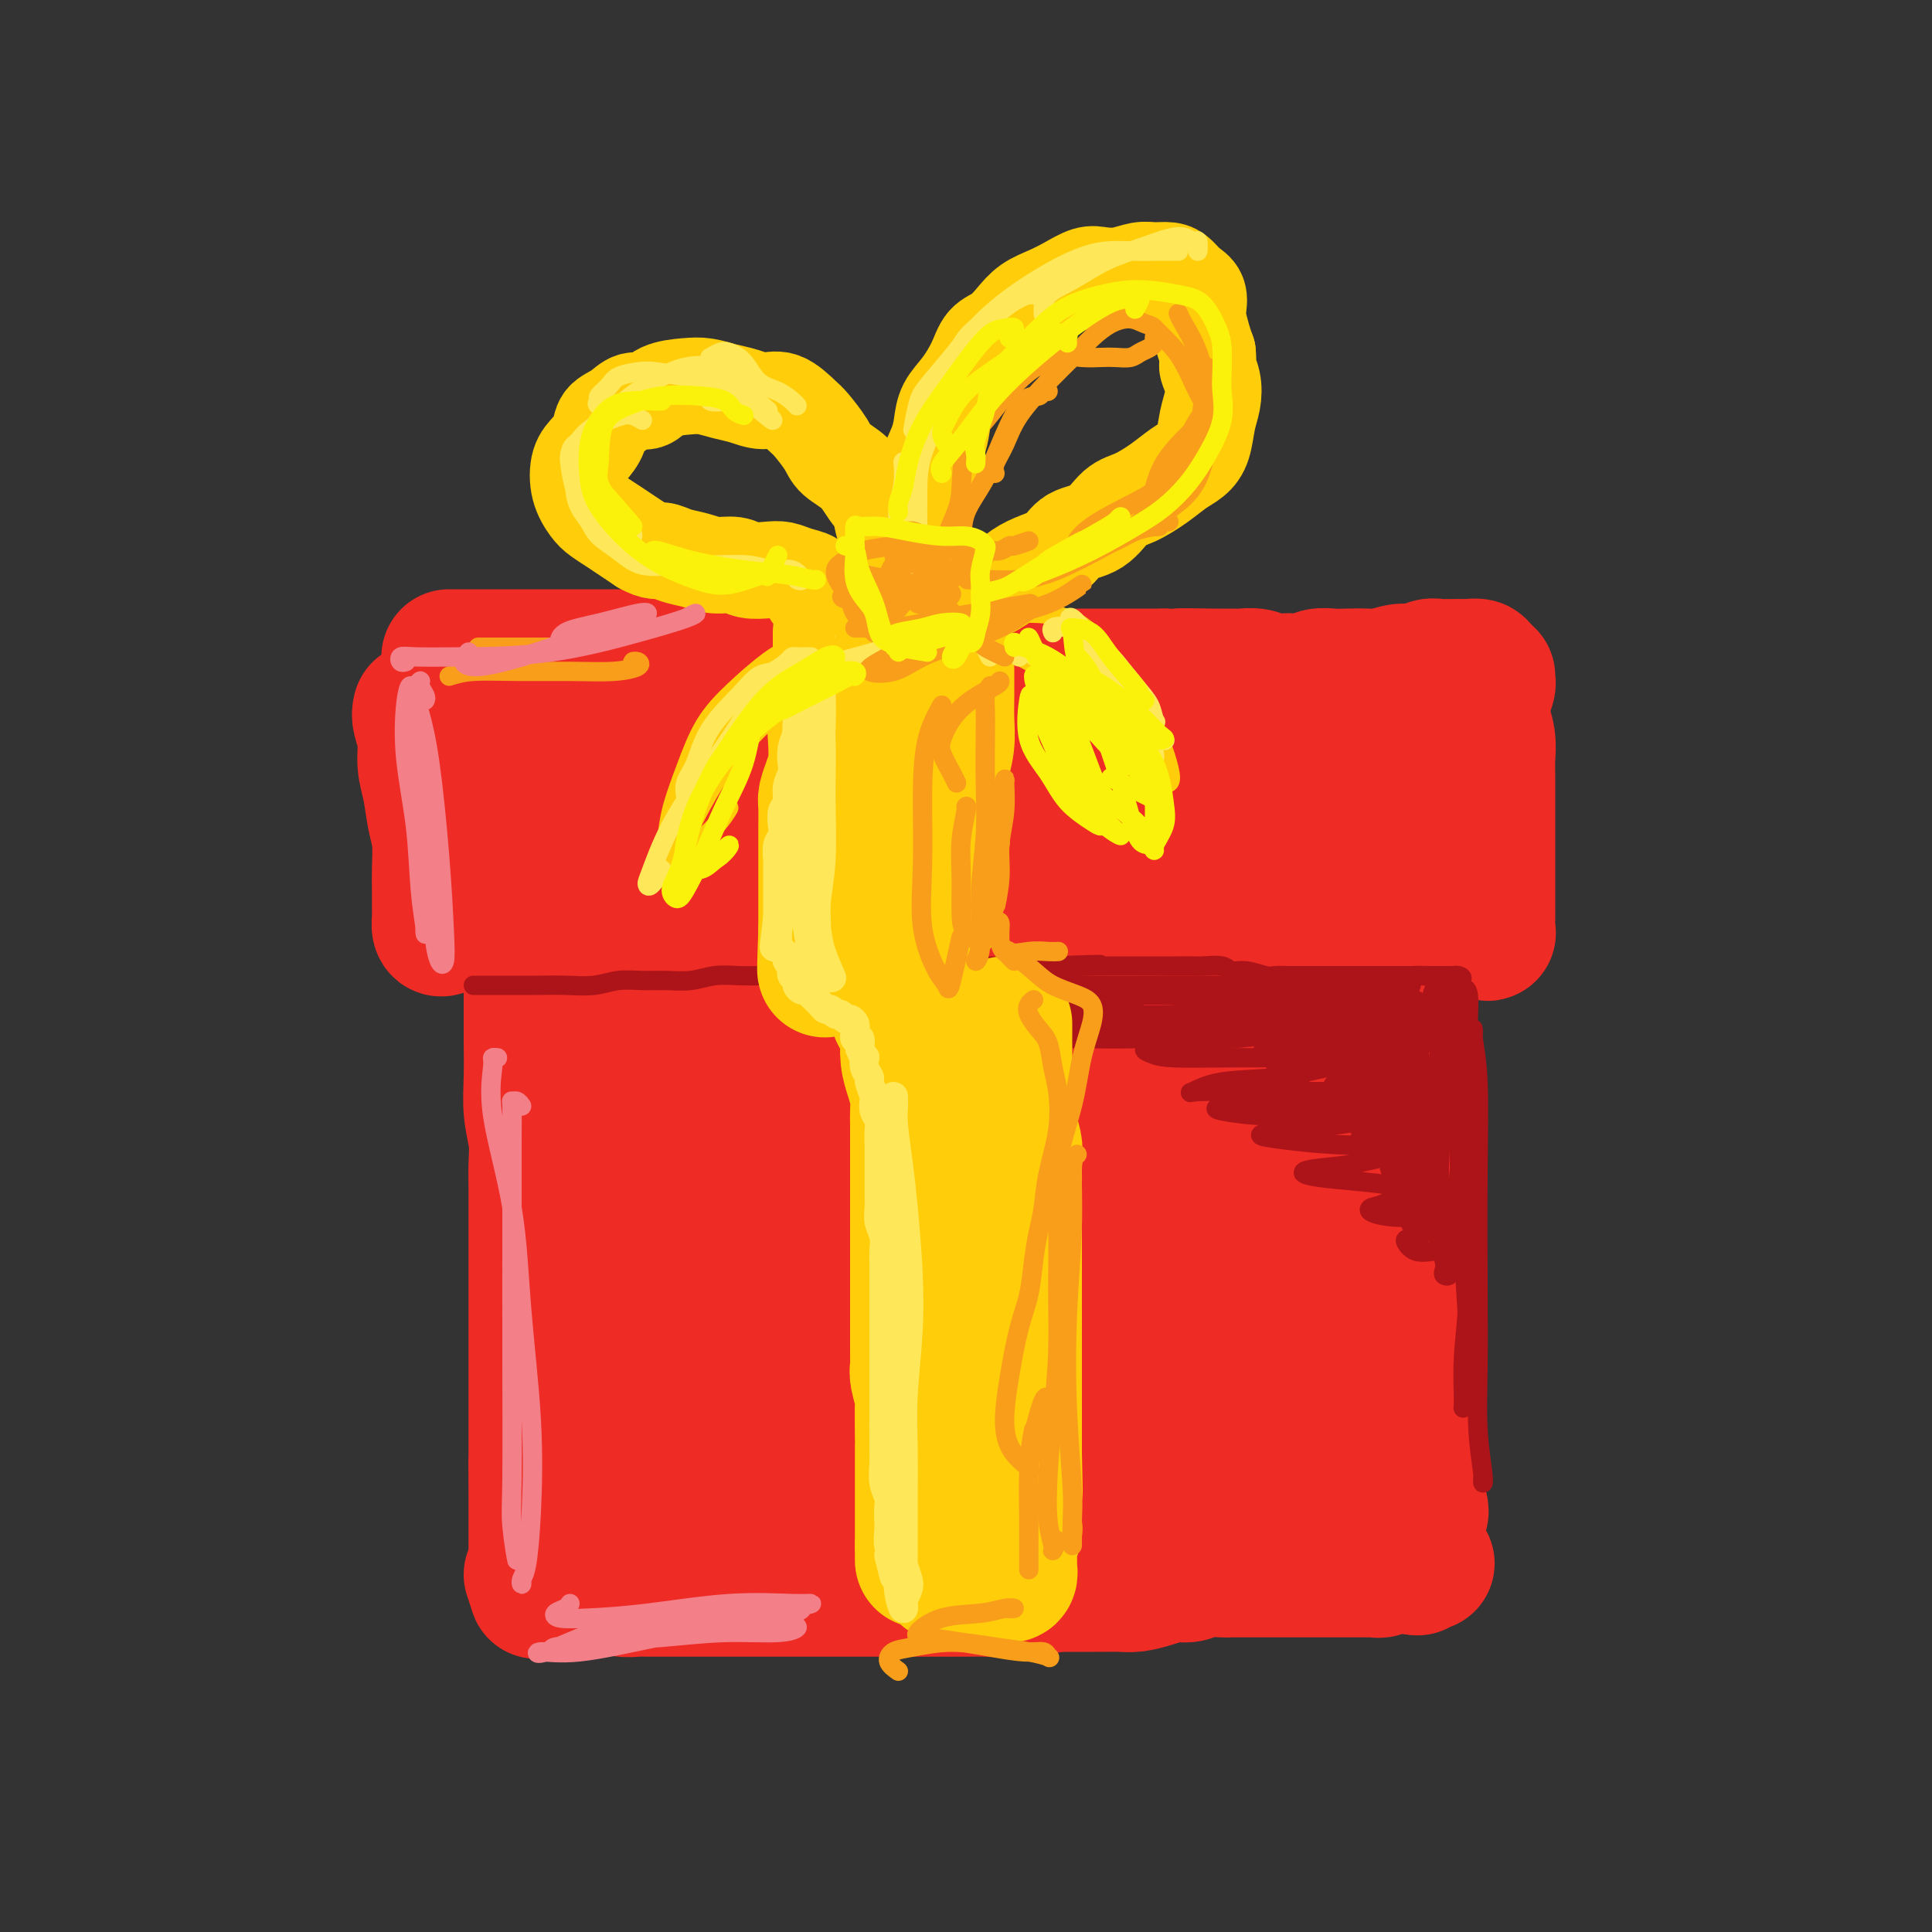 <svg viewBox='0 0 400 400' version='1.1' xmlns='http://www.w3.org/2000/svg' xmlns:xlink='http://www.w3.org/1999/xlink'><rect x="0" y="0" width="400" height="400" fill="#333333" stroke="none"/><g fill='none' stroke='rgb(238,43,36)' stroke-width='28' stroke-linecap='round' stroke-linejoin='round'><path d='M110,167c0.000,-0.259 0.000,-0.518 0,0c-0.000,0.518 -0.000,1.813 0,3c0.000,1.187 0.000,2.265 0,4c-0.000,1.735 -0.000,4.125 0,6c0.000,1.875 0.000,3.235 0,5c-0.000,1.765 -0.000,3.935 0,6c0.000,2.065 0.000,4.024 0,6c-0.000,1.976 -0.001,3.969 0,6c0.001,2.031 0.004,4.100 0,6c-0.004,1.900 -0.015,3.630 0,6c0.015,2.370 0.057,5.378 0,8c-0.057,2.622 -0.211,4.857 0,7c0.211,2.143 0.789,4.193 1,6c0.211,1.807 0.057,3.372 0,5c-0.057,1.628 -0.015,3.320 0,5c0.015,1.680 0.004,3.348 0,5c-0.004,1.652 -0.001,3.289 0,5c0.001,1.711 0.000,3.495 0,5c-0.000,1.505 -0.000,2.732 0,4c0.000,1.268 0.000,2.579 0,4c-0.000,1.421 -0.000,2.953 0,4c0.000,1.047 0.000,1.609 0,3c-0.000,1.391 -0.000,3.611 0,5c0.000,1.389 0.000,1.946 0,3c-0.000,1.054 -0.000,2.606 0,4c0.000,1.394 0.000,2.631 0,4c-0.000,1.369 -0.000,2.868 0,4c0.000,1.132 0.000,1.895 0,3c-0.000,1.105 -0.000,2.553 0,4'/><path d='M111,303c0.155,21.578 0.041,7.524 0,3c-0.041,-4.524 -0.011,0.482 0,3c0.011,2.518 0.003,2.547 0,3c-0.003,0.453 -0.001,1.328 0,2c0.001,0.672 0.000,1.141 0,2c-0.000,0.859 -0.000,2.109 0,3c0.000,0.891 -0.000,1.422 0,2c0.000,0.578 0.000,1.201 0,2c-0.000,0.799 -0.000,1.772 0,2c0.000,0.228 0.001,-0.289 0,0c-0.001,0.289 -0.005,1.385 0,2c0.005,0.615 0.018,0.751 0,1c-0.018,0.249 -0.067,0.613 0,1c0.067,0.387 0.249,0.796 0,0c-0.249,-0.796 -0.928,-2.799 -1,-3c-0.072,-0.201 0.464,1.399 1,3'/><path d='M123,328c0.468,0.002 0.935,0.004 1,0c0.065,-0.004 -0.274,-0.015 0,0c0.274,0.015 1.161,0.057 2,0c0.839,-0.057 1.629,-0.211 2,0c0.371,0.211 0.324,0.789 1,1c0.676,0.211 2.076,0.057 3,0c0.924,-0.057 1.374,-0.015 2,0c0.626,0.015 1.430,0.004 2,0c0.570,-0.004 0.908,-0.001 2,0c1.092,0.001 2.940,0.000 4,0c1.060,-0.000 1.333,-0.000 2,0c0.667,0.000 1.729,0.000 3,0c1.271,-0.000 2.752,-0.000 4,0c1.248,0.000 2.263,0.000 3,0c0.737,-0.000 1.197,-0.000 2,0c0.803,0.000 1.951,0.000 3,0c1.049,-0.000 1.999,-0.000 3,0c1.001,0.000 2.052,0.000 3,0c0.948,-0.000 1.793,-0.000 3,0c1.207,0.000 2.777,0.000 4,0c1.223,-0.000 2.098,-0.000 3,0c0.902,0.000 1.829,0.000 3,0c1.171,-0.000 2.585,-0.000 4,0c1.415,0.000 2.832,0.000 4,0c1.168,-0.000 2.087,-0.000 3,0c0.913,0.000 1.818,0.001 3,0c1.182,-0.001 2.640,-0.003 4,0c1.360,0.003 2.622,0.011 4,0c1.378,-0.011 2.871,-0.041 4,0c1.129,0.041 1.894,0.155 3,0c1.106,-0.155 2.553,-0.577 4,-1'/><path d='M211,328c14.388,0.000 6.358,0.000 4,0c-2.358,-0.000 0.957,-0.000 3,0c2.043,0.000 2.815,0.001 4,0c1.185,-0.001 2.785,-0.003 4,0c1.215,0.003 2.047,0.011 3,0c0.953,-0.011 2.026,-0.040 3,0c0.974,0.040 1.848,0.151 3,0c1.152,-0.151 2.581,-0.562 4,-1c1.419,-0.438 2.828,-0.902 4,-1c1.172,-0.098 2.109,0.170 3,0c0.891,-0.170 1.738,-0.778 3,-1c1.262,-0.222 2.941,-0.060 4,0c1.059,0.060 1.499,0.016 2,0c0.501,-0.016 1.065,-0.004 2,0c0.935,0.004 2.241,0.001 3,0c0.759,-0.001 0.969,-0.000 2,0c1.031,0.000 2.882,0.000 4,0c1.118,-0.000 1.502,-0.000 2,0c0.498,0.000 1.111,0.000 2,0c0.889,-0.000 2.055,0.000 3,0c0.945,-0.000 1.671,-0.000 2,0c0.329,0.000 0.263,0.000 1,0c0.737,-0.000 2.278,-0.000 3,0c0.722,0.000 0.626,0.001 1,0c0.374,-0.001 1.218,-0.004 2,0c0.782,0.004 1.501,0.015 2,0c0.499,-0.015 0.777,-0.057 1,0c0.223,0.057 0.390,0.211 1,0c0.610,-0.211 1.664,-0.788 2,-1c0.336,-0.212 -0.047,-0.061 0,0c0.047,0.061 0.523,0.030 1,0'/><path d='M289,324c12.245,-0.617 3.859,-0.159 1,0c-2.859,0.159 -0.191,0.020 1,0c1.191,-0.020 0.905,0.077 1,0c0.095,-0.077 0.572,-0.330 1,0c0.428,0.330 0.808,1.243 0,0c-0.808,-1.243 -2.802,-4.641 -3,-5c-0.198,-0.359 1.401,2.320 3,5'/><path d='M289,155c-0.008,0.765 -0.016,1.530 0,2c0.016,0.470 0.057,0.645 0,2c-0.057,1.355 -0.211,3.891 0,6c0.211,2.109 0.788,3.790 1,6c0.212,2.210 0.061,4.950 0,7c-0.061,2.050 -0.030,3.410 0,6c0.030,2.590 0.060,6.411 0,9c-0.060,2.589 -0.208,3.946 0,6c0.208,2.054 0.774,4.804 1,7c0.226,2.196 0.112,3.840 0,6c-0.112,2.160 -0.222,4.838 0,7c0.222,2.162 0.778,3.807 1,6c0.222,2.193 0.112,4.935 0,7c-0.112,2.065 -0.226,3.454 0,5c0.226,1.546 0.793,3.250 1,5c0.207,1.750 0.056,3.548 0,5c-0.056,1.452 -0.015,2.559 0,4c0.015,1.441 0.004,3.217 0,5c-0.004,1.783 -0.001,3.572 0,5c0.001,1.428 0.000,2.496 0,4c-0.000,1.504 -0.000,3.444 0,5c0.000,1.556 0.000,2.726 0,4c-0.000,1.274 -0.000,2.651 0,4c0.000,1.349 0.000,2.670 0,4c-0.000,1.330 -0.000,2.668 0,4c0.000,1.332 0.000,2.656 0,4c-0.000,1.344 -0.000,2.708 0,4c0.000,1.292 0.000,2.512 0,4c-0.000,1.488 -0.000,3.244 0,5'/><path d='M293,303c0.634,23.433 0.218,8.017 0,3c-0.218,-5.017 -0.238,0.366 0,3c0.238,2.634 0.734,2.521 1,3c0.266,0.479 0.302,1.552 0,1c-0.302,-0.552 -0.944,-2.729 -1,-3c-0.056,-0.271 0.472,1.365 1,3'/><path d='M118,159c-0.144,-0.408 -0.288,-0.817 0,-1c0.288,-0.183 1.009,-0.141 2,0c0.991,0.141 2.253,0.379 4,1c1.747,0.621 3.980,1.624 6,2c2.020,0.376 3.827,0.125 6,0c2.173,-0.125 4.714,-0.123 7,0c2.286,0.123 4.319,0.369 7,0c2.681,-0.369 6.009,-1.352 9,-2c2.991,-0.648 5.643,-0.962 8,-1c2.357,-0.038 4.417,0.200 7,0c2.583,-0.200 5.688,-0.839 8,-1c2.312,-0.161 3.832,0.157 6,0c2.168,-0.157 4.984,-0.788 7,-1c2.016,-0.212 3.230,-0.004 5,0c1.770,0.004 4.094,-0.194 6,0c1.906,0.194 3.394,0.781 5,1c1.606,0.219 3.332,0.072 5,0c1.668,-0.072 3.279,-0.068 5,0c1.721,0.068 3.551,0.199 5,0c1.449,-0.199 2.515,-0.729 4,-1c1.485,-0.271 3.388,-0.283 5,0c1.612,0.283 2.933,0.861 4,1c1.067,0.139 1.879,-0.160 3,0c1.121,0.160 2.550,0.779 4,1c1.450,0.221 2.920,0.045 4,0c1.080,-0.045 1.770,0.040 3,0c1.230,-0.040 3.000,-0.207 4,0c1.000,0.207 1.231,0.786 2,1c0.769,0.214 2.077,0.061 3,0c0.923,-0.061 1.462,-0.031 2,0'/><path d='M264,159c11.196,0.464 4.687,0.124 3,0c-1.687,-0.124 1.446,-0.031 3,0c1.554,0.031 1.527,-0.001 2,0c0.473,0.001 1.447,0.033 2,0c0.553,-0.033 0.684,-0.133 1,0c0.316,0.133 0.816,0.497 1,0c0.184,-0.497 0.053,-1.856 0,-2c-0.053,-0.144 -0.026,0.928 0,2'/><path d='M144,182c-0.633,-0.062 -1.265,-0.125 -2,0c-0.735,0.125 -1.571,0.437 -2,1c-0.429,0.563 -0.449,1.378 -1,3c-0.551,1.622 -1.632,4.050 -2,8c-0.368,3.950 -0.024,9.420 0,15c0.024,5.580 -0.271,11.269 0,19c0.271,7.731 1.107,17.504 2,27c0.893,9.496 1.844,18.716 3,27c1.156,8.284 2.516,15.633 3,22c0.484,6.367 0.090,11.754 0,15c-0.090,3.246 0.123,4.353 0,4c-0.123,-0.353 -0.582,-2.164 -1,-6c-0.418,-3.836 -0.794,-9.697 -2,-17c-1.206,-7.303 -3.240,-16.049 -5,-25c-1.760,-8.951 -3.245,-18.109 -4,-28c-0.755,-9.891 -0.781,-20.517 -1,-28c-0.219,-7.483 -0.631,-11.823 -1,-15c-0.369,-3.177 -0.693,-5.192 -1,-7c-0.307,-1.808 -0.595,-3.408 -1,-4c-0.405,-0.592 -0.927,-0.175 -1,0c-0.073,0.175 0.302,0.107 0,2c-0.302,1.893 -1.280,5.748 -2,10c-0.720,4.252 -1.183,8.900 -2,15c-0.817,6.100 -1.988,13.651 -2,24c-0.012,10.349 1.136,23.496 3,35c1.864,11.504 4.444,21.366 6,28c1.556,6.634 2.088,10.040 3,12c0.912,1.960 2.203,2.474 3,2c0.797,-0.474 1.099,-1.935 1,-5c-0.099,-3.065 -0.600,-7.733 -1,-15c-0.400,-7.267 -0.700,-17.134 -1,-27'/><path d='M136,274c-0.767,-14.172 -2.185,-26.103 -3,-39c-0.815,-12.897 -1.026,-26.760 -1,-36c0.026,-9.240 0.290,-13.856 0,-17c-0.290,-3.144 -1.134,-4.815 -2,-5c-0.866,-0.185 -1.754,1.115 -2,3c-0.246,1.885 0.152,4.354 0,9c-0.152,4.646 -0.853,11.471 -1,19c-0.147,7.529 0.260,15.764 2,27c1.740,11.236 4.814,25.473 8,38c3.186,12.527 6.485,23.343 9,30c2.515,6.657 4.246,9.155 6,11c1.754,1.845 3.530,3.036 5,2c1.470,-1.036 2.632,-4.299 3,-9c0.368,-4.701 -0.058,-10.840 -1,-19c-0.942,-8.160 -2.399,-18.341 -4,-31c-1.601,-12.659 -3.347,-27.797 -4,-40c-0.653,-12.203 -0.214,-21.472 0,-27c0.214,-5.528 0.203,-7.315 0,-8c-0.203,-0.685 -0.597,-0.267 -1,1c-0.403,1.267 -0.816,3.383 -1,8c-0.184,4.617 -0.138,11.733 0,20c0.138,8.267 0.370,17.683 2,30c1.630,12.317 4.659,27.536 7,40c2.341,12.464 3.995,22.174 5,28c1.005,5.826 1.361,7.769 2,8c0.639,0.231 1.561,-1.251 2,-5c0.439,-3.749 0.394,-9.764 0,-18c-0.394,-8.236 -1.136,-18.692 -2,-30c-0.864,-11.308 -1.848,-23.468 -2,-36c-0.152,-12.532 0.528,-25.438 1,-33c0.472,-7.562 0.736,-9.781 1,-12'/><path d='M165,183c0.028,-20.256 0.097,-3.895 0,6c-0.097,9.895 -0.361,13.325 0,20c0.361,6.675 1.346,16.595 3,30c1.654,13.405 3.975,30.294 6,44c2.025,13.706 3.752,24.229 5,30c1.248,5.771 2.015,6.790 3,7c0.985,0.210 2.186,-0.387 3,-4c0.814,-3.613 1.241,-10.241 1,-17c-0.241,-6.759 -1.150,-13.650 -2,-23c-0.850,-9.350 -1.639,-21.160 -3,-34c-1.361,-12.840 -3.292,-26.711 -4,-37c-0.708,-10.289 -0.193,-16.998 0,-21c0.193,-4.002 0.064,-5.298 0,-6c-0.064,-0.702 -0.062,-0.810 0,0c0.062,0.810 0.186,2.537 0,7c-0.186,4.463 -0.681,11.663 0,21c0.681,9.337 2.538,20.811 5,35c2.462,14.189 5.530,31.094 8,44c2.470,12.906 4.343,21.814 6,27c1.657,5.186 3.098,6.649 4,7c0.902,0.351 1.266,-0.409 2,-4c0.734,-3.591 1.837,-10.012 2,-19c0.163,-8.988 -0.613,-20.542 -1,-33c-0.387,-12.458 -0.384,-25.819 0,-39c0.384,-13.181 1.149,-26.181 2,-33c0.851,-6.819 1.789,-7.457 2,-7c0.211,0.457 -0.304,2.009 -1,5c-0.696,2.991 -1.572,7.421 -2,14c-0.428,6.579 -0.408,15.308 0,26c0.408,10.692 1.204,23.346 2,36'/><path d='M206,265c1.717,17.503 5.010,30.261 7,40c1.990,9.739 2.678,16.461 3,20c0.322,3.539 0.276,3.896 1,3c0.724,-0.896 2.216,-3.046 3,-8c0.784,-4.954 0.860,-12.711 1,-21c0.140,-8.289 0.344,-17.109 0,-29c-0.344,-11.891 -1.237,-26.852 -2,-41c-0.763,-14.148 -1.397,-27.483 -2,-36c-0.603,-8.517 -1.175,-12.217 -2,-14c-0.825,-1.783 -1.903,-1.648 -3,0c-1.097,1.648 -2.212,4.809 -3,10c-0.788,5.191 -1.248,12.410 -1,21c0.248,8.590 1.205,18.550 4,32c2.795,13.450 7.428,30.389 10,42c2.572,11.611 3.082,17.893 4,22c0.918,4.107 2.242,6.038 3,6c0.758,-0.038 0.948,-2.047 1,-5c0.052,-2.953 -0.034,-6.852 0,-13c0.034,-6.148 0.189,-14.547 0,-25c-0.189,-10.453 -0.723,-22.962 -1,-36c-0.277,-13.038 -0.297,-26.607 0,-36c0.297,-9.393 0.910,-14.612 1,-17c0.090,-2.388 -0.341,-1.946 -1,-1c-0.659,0.946 -1.544,2.395 -2,7c-0.456,4.605 -0.484,12.364 0,22c0.484,9.636 1.481,21.148 3,35c1.519,13.852 3.562,30.043 5,42c1.438,11.957 2.272,19.679 3,25c0.728,5.321 1.350,8.240 2,10c0.650,1.760 1.329,2.360 2,0c0.671,-2.360 1.336,-7.680 2,-13'/><path d='M244,307c0.584,-6.169 0.045,-15.092 0,-24c-0.045,-8.908 0.405,-17.802 1,-29c0.595,-11.198 1.335,-24.699 2,-35c0.665,-10.301 1.256,-17.401 2,-22c0.744,-4.599 1.641,-6.695 2,-8c0.359,-1.305 0.181,-1.817 0,0c-0.181,1.817 -0.366,5.964 0,12c0.366,6.036 1.284,13.960 2,23c0.716,9.040 1.230,19.198 2,30c0.770,10.802 1.796,22.250 2,30c0.204,7.750 -0.413,11.801 0,15c0.413,3.199 1.856,5.544 3,7c1.144,1.456 1.989,2.021 3,1c1.011,-1.021 2.186,-3.627 3,-7c0.814,-3.373 1.265,-7.511 2,-13c0.735,-5.489 1.753,-12.329 2,-21c0.247,-8.671 -0.276,-19.173 0,-29c0.276,-9.827 1.352,-18.978 2,-26c0.648,-7.022 0.867,-11.913 1,-14c0.133,-2.087 0.181,-1.368 0,-1c-0.181,0.368 -0.592,0.385 -1,2c-0.408,1.615 -0.813,4.829 -1,9c-0.187,4.171 -0.156,9.299 0,15c0.156,5.701 0.437,11.975 1,21c0.563,9.025 1.409,20.800 2,30c0.591,9.200 0.929,15.825 1,21c0.071,5.175 -0.125,8.901 0,11c0.125,2.099 0.569,2.573 1,2c0.431,-0.573 0.847,-2.193 1,-5c0.153,-2.807 0.044,-6.802 0,-12c-0.044,-5.198 -0.022,-11.599 0,-18'/><path d='M277,272c0.343,-9.151 0.200,-15.530 0,-24c-0.200,-8.470 -0.456,-19.032 0,-29c0.456,-9.968 1.626,-19.343 2,-26c0.374,-6.657 -0.047,-10.596 0,-14c0.047,-3.404 0.563,-6.272 0,-7c-0.563,-0.728 -2.205,0.686 -3,5c-0.795,4.314 -0.741,11.530 -1,20c-0.259,8.470 -0.829,18.195 -1,31c-0.171,12.805 0.059,28.690 0,41c-0.059,12.310 -0.406,21.045 -1,27c-0.594,5.955 -1.434,9.129 -2,11c-0.566,1.871 -0.858,2.438 -1,2c-0.142,-0.438 -0.134,-1.881 0,-5c0.134,-3.119 0.395,-7.915 0,-14c-0.395,-6.085 -1.445,-13.458 -2,-22c-0.555,-8.542 -0.613,-18.253 -1,-28c-0.387,-9.747 -1.103,-19.531 -1,-26c0.103,-6.469 1.024,-9.624 1,-12c-0.024,-2.376 -0.993,-3.974 -2,-6c-1.007,-2.026 -2.054,-4.479 -3,-7c-0.946,-2.521 -1.793,-5.111 -3,-7c-1.207,-1.889 -2.773,-3.079 -4,-4c-1.227,-0.921 -2.115,-1.574 -4,-1c-1.885,0.574 -4.767,2.375 -7,3c-2.233,0.625 -3.817,0.074 -6,0c-2.183,-0.074 -4.965,0.330 -7,0c-2.035,-0.330 -3.321,-1.395 -5,-2c-1.679,-0.605 -3.749,-0.750 -5,-1c-1.251,-0.250 -1.683,-0.606 -2,-1c-0.317,-0.394 -0.519,-0.827 0,-1c0.519,-0.173 1.760,-0.087 3,0'/><path d='M222,175c1.175,-0.016 2.611,-0.057 5,0c2.389,0.057 5.729,0.210 8,0c2.271,-0.210 3.473,-0.785 5,-1c1.527,-0.215 3.381,-0.071 4,0c0.619,0.071 0.004,0.071 -1,0c-1.004,-0.071 -2.397,-0.211 -5,0c-2.603,0.211 -6.415,0.774 -10,1c-3.585,0.226 -6.942,0.114 -11,1c-4.058,0.886 -8.817,2.770 -13,4c-4.183,1.230 -7.789,1.808 -11,2c-3.211,0.192 -6.027,-0.001 -7,0c-0.973,0.001 -0.103,0.196 0,0c0.103,-0.196 -0.562,-0.784 0,-1c0.562,-0.216 2.352,-0.061 5,0c2.648,0.061 6.153,0.027 8,0c1.847,-0.027 2.036,-0.046 4,-1c1.964,-0.954 5.704,-2.844 6,-3c0.296,-0.156 -2.852,1.422 -6,3'/><path d='M87,147c-0.120,0.514 -0.240,1.029 0,2c0.240,0.971 0.838,2.400 1,4c0.162,1.600 -0.114,3.373 0,5c0.114,1.627 0.619,3.109 1,5c0.381,1.891 0.638,4.191 1,6c0.362,1.809 0.829,3.128 1,5c0.171,1.872 0.045,4.299 0,6c-0.045,1.701 -0.010,2.678 0,4c0.010,1.322 -0.007,2.990 0,4c0.007,1.010 0.036,1.362 0,2c-0.036,0.638 -0.137,1.563 0,2c0.137,0.437 0.511,0.385 1,0c0.489,-0.385 1.093,-1.104 1,-2c-0.093,-0.896 -0.884,-1.970 -1,-2c-0.116,-0.030 0.442,0.985 1,2'/><path d='M308,140c-0.031,0.387 -0.062,0.773 0,1c0.062,0.227 0.217,0.293 0,1c-0.217,0.707 -0.804,2.055 -1,3c-0.196,0.945 0.000,1.489 0,2c-0.000,0.511 -0.196,0.990 0,2c0.196,1.010 0.785,2.552 1,4c0.215,1.448 0.058,2.801 0,4c-0.058,1.199 -0.015,2.242 0,4c0.015,1.758 0.004,4.230 0,6c-0.004,1.770 -0.001,2.838 0,4c0.001,1.162 0.000,2.419 0,4c-0.000,1.581 -0.000,3.487 0,5c0.000,1.513 0.001,2.633 0,4c-0.001,1.367 -0.005,2.980 0,4c0.005,1.020 0.018,1.447 0,2c-0.018,0.553 -0.067,1.231 0,2c0.067,0.769 0.249,1.630 0,1c-0.249,-0.630 -0.928,-2.751 -1,-3c-0.072,-0.249 0.464,1.376 1,3'/><path d='M93,136c-0.037,-0.000 -0.074,-0.000 0,0c0.074,0.000 0.258,0.000 1,0c0.742,-0.000 2.043,-0.000 3,0c0.957,0.000 1.571,0.000 3,0c1.429,-0.000 3.671,-0.000 6,0c2.329,0.000 4.743,0.000 7,0c2.257,-0.000 4.357,-0.000 7,0c2.643,0.000 5.829,0.000 8,0c2.171,-0.000 3.327,-0.000 5,0c1.673,0.000 3.864,0.000 6,0c2.136,-0.000 4.215,-0.001 6,0c1.785,0.001 3.274,0.004 5,0c1.726,-0.004 3.690,-0.016 6,0c2.310,0.016 4.968,0.061 7,0c2.032,-0.061 3.439,-0.228 5,0c1.561,0.228 3.276,0.850 5,1c1.724,0.150 3.457,-0.171 5,0c1.543,0.171 2.897,0.834 5,1c2.103,0.166 4.957,-0.166 7,0c2.043,0.166 3.275,0.829 5,1c1.725,0.171 3.942,-0.150 6,0c2.058,0.150 3.957,0.772 6,1c2.043,0.228 4.230,0.061 6,0c1.770,-0.061 3.123,-0.016 5,0c1.877,0.016 4.279,0.004 6,0c1.721,-0.004 2.760,-0.001 4,0c1.240,0.001 2.680,0.000 4,0c1.320,-0.000 2.520,-0.000 4,0c1.480,0.000 3.240,0.000 5,0'/><path d='M241,140c23.784,0.618 9.243,0.165 5,0c-4.243,-0.165 1.810,-0.040 5,0c3.190,0.040 3.516,-0.003 4,0c0.484,0.003 1.126,0.053 2,0c0.874,-0.053 1.981,-0.209 3,0c1.019,0.209 1.949,0.784 3,1c1.051,0.216 2.224,0.072 3,0c0.776,-0.072 1.154,-0.072 2,0c0.846,0.072 2.159,0.215 3,0c0.841,-0.215 1.210,-0.789 2,-1c0.790,-0.211 2.000,-0.061 3,0c1.000,0.061 1.789,0.031 3,0c1.211,-0.031 2.842,-0.065 4,0c1.158,0.065 1.841,0.228 3,0c1.159,-0.228 2.793,-0.846 4,-1c1.207,-0.154 1.985,0.155 3,0c1.015,-0.155 2.265,-0.774 3,-1c0.735,-0.226 0.954,-0.058 2,0c1.046,0.058 2.919,0.005 4,0c1.081,-0.005 1.368,0.037 2,0c0.632,-0.037 1.607,-0.154 2,0c0.393,0.154 0.205,0.577 0,1c-0.205,0.423 -0.426,0.845 0,1c0.426,0.155 1.499,0.042 0,0c-1.499,-0.042 -5.571,-0.012 -6,0c-0.429,0.012 2.786,0.006 6,0'/><path d='M117,158c-0.304,0.287 -0.608,0.574 -1,0c-0.392,-0.574 -0.871,-2.009 -1,-3c-0.129,-0.991 0.091,-1.539 0,-2c-0.091,-0.461 -0.494,-0.834 -1,-1c-0.506,-0.166 -1.116,-0.125 -2,0c-0.884,0.125 -2.041,0.332 -2,1c0.041,0.668 1.280,1.795 3,0c1.720,-1.795 3.920,-6.513 4,-7c0.080,-0.487 -1.960,3.256 -4,7'/></g>
<g fill='none' stroke='rgb(173,20,25)' stroke-width='4' stroke-linecap='round' stroke-linejoin='round'><path d='M98,204c0.202,0.000 0.404,0.000 1,0c0.596,-0.000 1.585,-0.000 2,0c0.415,0.000 0.256,0.001 1,0c0.744,-0.001 2.393,-0.004 4,0c1.607,0.004 3.174,0.015 5,0c1.826,-0.015 3.912,-0.057 6,0c2.088,0.057 4.178,0.212 6,0c1.822,-0.212 3.375,-0.793 5,-1c1.625,-0.207 3.322,-0.041 5,0c1.678,0.041 3.336,-0.041 5,0c1.664,0.041 3.332,0.207 5,0c1.668,-0.207 3.335,-0.788 5,-1c1.665,-0.212 3.329,-0.057 5,0c1.671,0.057 3.348,0.016 5,0c1.652,-0.016 3.278,-0.008 5,0c1.722,0.008 3.540,0.016 5,0c1.460,-0.016 2.561,-0.056 4,0c1.439,0.056 3.216,0.207 5,0c1.784,-0.207 3.576,-0.774 5,-1c1.424,-0.226 2.481,-0.113 4,0c1.519,0.113 3.500,0.226 5,0c1.500,-0.226 2.519,-0.793 4,-1c1.481,-0.207 3.425,-0.056 5,0c1.575,0.056 2.783,0.015 4,0c1.217,-0.015 2.443,-0.004 4,0c1.557,0.004 3.445,0.001 5,0c1.555,-0.001 2.778,-0.001 4,0'/><path d='M217,200c19.174,-0.619 7.609,-0.166 4,0c-3.609,0.166 0.737,0.044 3,0c2.263,-0.044 2.444,-0.012 3,0c0.556,0.012 1.488,0.003 3,0c1.512,-0.003 3.603,-0.001 5,0c1.397,0.001 2.101,0.001 3,0c0.899,-0.001 1.992,-0.001 3,0c1.008,0.001 1.932,0.004 3,0c1.068,-0.004 2.280,-0.016 3,0c0.720,0.016 0.949,0.061 2,0c1.051,-0.061 2.924,-0.226 4,0c1.076,0.226 1.355,0.845 2,1c0.645,0.155 1.657,-0.155 3,0c1.343,0.155 3.017,0.774 4,1c0.983,0.226 1.275,0.061 2,0c0.725,-0.061 1.884,-0.016 3,0c1.116,0.016 2.191,0.004 3,0c0.809,-0.004 1.354,-0.001 2,0c0.646,0.001 1.394,0.000 2,0c0.606,-0.000 1.069,-0.000 2,0c0.931,0.000 2.328,0.000 3,0c0.672,-0.000 0.618,-0.000 1,0c0.382,0.000 1.200,0.000 2,0c0.800,-0.000 1.580,-0.000 2,0c0.420,0.000 0.478,0.000 1,0c0.522,-0.000 1.506,-0.000 2,0c0.494,0.000 0.497,0.000 1,0c0.503,-0.000 1.506,-0.000 2,0c0.494,0.000 0.479,0.000 1,0c0.521,-0.000 1.577,-0.000 2,0c0.423,0.000 0.211,0.000 0,0'/><path d='M293,202c11.875,0.309 3.563,0.083 1,0c-2.563,-0.083 0.623,-0.022 2,0c1.377,0.022 0.947,0.006 1,0c0.053,-0.006 0.591,-0.002 1,0c0.409,0.002 0.690,0.003 1,0c0.310,-0.003 0.649,-0.010 1,0c0.351,0.010 0.713,0.039 1,0c0.287,-0.039 0.500,-0.144 1,0c0.500,0.144 1.289,0.539 0,1c-1.289,0.461 -4.654,0.989 -5,1c-0.346,0.011 2.327,-0.494 5,-1'/><path d='M172,206c0.449,-0.000 0.898,-0.000 1,0c0.102,0.000 -0.143,0.000 0,0c0.143,-0.000 0.673,-0.000 1,0c0.327,0.000 0.450,0.000 1,0c0.550,-0.000 1.527,-0.000 3,0c1.473,0.000 3.441,0.000 7,0c3.559,-0.000 8.710,-0.001 14,0c5.290,0.001 10.719,0.004 16,0c5.281,-0.004 10.412,-0.015 16,0c5.588,0.015 11.631,0.057 17,0c5.369,-0.057 10.063,-0.211 14,0c3.937,0.211 7.116,0.789 10,1c2.884,0.211 5.471,0.056 7,0c1.529,-0.056 1.998,-0.011 2,0c0.002,0.011 -0.463,-0.010 -1,0c-0.537,0.010 -1.146,0.051 -2,0c-0.854,-0.051 -1.953,-0.193 -3,0c-1.047,0.193 -2.044,0.722 -2,1c0.044,0.278 1.127,0.306 -1,0c-2.127,-0.306 -7.465,-0.944 -8,-1c-0.535,-0.056 3.732,0.472 8,1'/><path d='M235,209c-3.219,-0.113 -6.437,-0.226 -9,0c-2.563,0.226 -4.470,0.792 -6,1c-1.530,0.208 -2.684,0.057 -3,0c-0.316,-0.057 0.205,-0.020 1,0c0.795,0.020 1.865,0.022 4,0c2.135,-0.022 5.334,-0.069 9,0c3.666,0.069 7.799,0.253 13,0c5.201,-0.253 11.469,-0.943 18,-1c6.531,-0.057 13.327,0.521 19,1c5.673,0.479 10.225,0.860 13,1c2.775,0.140 3.772,0.038 4,0c0.228,-0.038 -0.314,-0.011 -2,0c-1.686,0.011 -4.516,0.005 -8,0c-3.484,-0.005 -7.624,-0.009 -12,0c-4.376,0.009 -8.990,0.031 -14,0c-5.010,-0.031 -10.418,-0.114 -16,0c-5.582,0.114 -11.338,0.424 -16,1c-4.662,0.576 -8.232,1.419 -10,2c-1.768,0.581 -1.736,0.902 -1,1c0.736,0.098 2.177,-0.026 5,0c2.823,0.026 7.028,0.203 12,0c4.972,-0.203 10.709,-0.786 17,-1c6.291,-0.214 13.135,-0.057 19,0c5.865,0.057 10.750,0.016 14,0c3.250,-0.016 4.863,-0.005 6,0c1.137,0.005 1.797,0.004 1,0c-0.797,-0.004 -3.051,-0.012 -6,0c-2.949,0.012 -6.595,0.045 -10,0c-3.405,-0.045 -6.571,-0.166 -10,0c-3.429,0.166 -7.123,0.619 -11,1c-3.877,0.381 -7.939,0.691 -12,1'/><path d='M244,216c-8.941,0.702 -7.293,1.456 -6,2c1.293,0.544 2.233,0.878 5,1c2.767,0.122 7.363,0.033 12,0c4.637,-0.033 9.316,-0.010 14,0c4.684,0.010 9.374,0.006 13,0c3.626,-0.006 6.188,-0.014 8,0c1.812,0.014 2.872,0.049 3,0c0.128,-0.049 -0.677,-0.183 -2,0c-1.323,0.183 -3.164,0.684 -6,1c-2.836,0.316 -6.668,0.449 -10,1c-3.332,0.551 -6.164,1.521 -10,2c-3.836,0.479 -8.676,0.468 -12,1c-3.324,0.532 -5.131,1.607 -6,2c-0.869,0.393 -0.798,0.105 1,0c1.798,-0.105 5.324,-0.028 9,0c3.676,0.028 7.501,0.008 12,0c4.499,-0.008 9.672,-0.004 14,0c4.328,0.004 7.812,0.009 10,0c2.188,-0.009 3.082,-0.031 3,0c-0.082,0.031 -1.139,0.117 -3,0c-1.861,-0.117 -4.526,-0.435 -8,0c-3.474,0.435 -7.757,1.623 -12,2c-4.243,0.377 -8.446,-0.058 -12,0c-3.554,0.058 -6.460,0.608 -8,1c-1.540,0.392 -1.713,0.627 0,1c1.713,0.373 5.313,0.885 9,1c3.687,0.115 7.460,-0.165 12,0c4.540,0.165 9.846,0.776 14,1c4.154,0.224 7.157,0.060 9,0c1.843,-0.060 2.527,-0.017 2,0c-0.527,0.017 -2.263,0.009 -4,0'/><path d='M295,232c5.215,0.416 -2.746,-0.043 -8,0c-5.254,0.043 -7.801,0.590 -11,1c-3.199,0.410 -7.052,0.685 -10,1c-2.948,0.315 -4.993,0.672 -5,1c-0.007,0.328 2.023,0.628 5,1c2.977,0.372 6.900,0.817 11,1c4.100,0.183 8.375,0.104 12,0c3.625,-0.104 6.598,-0.231 8,0c1.402,0.231 1.231,0.821 1,1c-0.231,0.179 -0.524,-0.054 -2,0c-1.476,0.054 -4.136,0.396 -7,1c-2.864,0.604 -5.931,1.471 -9,2c-3.069,0.529 -6.141,0.720 -8,1c-1.859,0.280 -2.505,0.649 -2,1c0.505,0.351 2.161,0.682 5,1c2.839,0.318 6.862,0.622 10,1c3.138,0.378 5.392,0.831 8,1c2.608,0.169 5.569,0.056 7,0c1.431,-0.056 1.333,-0.054 1,0c-0.333,0.054 -0.902,0.161 -2,0c-1.098,-0.161 -2.726,-0.589 -5,0c-2.274,0.589 -5.194,2.196 -7,3c-1.806,0.804 -2.498,0.807 -3,1c-0.502,0.193 -0.813,0.576 0,1c0.813,0.424 2.750,0.888 5,1c2.250,0.112 4.815,-0.128 7,0c2.185,0.128 3.992,0.626 5,1c1.008,0.374 1.219,0.626 1,1c-0.219,0.374 -0.867,0.870 -2,1c-1.133,0.130 -2.752,-0.106 -4,0c-1.248,0.106 -2.124,0.553 -3,1'/><path d='M293,256c-1.763,0.571 -2.171,0.500 -2,1c0.171,0.500 0.922,1.573 2,2c1.078,0.427 2.482,0.210 4,0c1.518,-0.210 3.149,-0.411 4,0c0.851,0.411 0.923,1.434 1,2c0.077,0.566 0.161,0.674 0,1c-0.161,0.326 -0.565,0.869 -1,1c-0.435,0.131 -0.900,-0.151 -1,0c-0.100,0.151 0.165,0.735 0,1c-0.165,0.265 -0.759,0.210 -1,0c-0.241,-0.210 -0.128,-0.574 0,-1c0.128,-0.426 0.271,-0.913 0,-2c-0.271,-1.087 -0.957,-2.775 -1,-4c-0.043,-1.225 0.558,-1.989 1,-3c0.442,-1.011 0.725,-2.271 1,-3c0.275,-0.729 0.543,-0.928 0,-1c-0.543,-0.072 -1.895,-0.016 -3,0c-1.105,0.016 -1.961,-0.009 -3,0c-1.039,0.009 -2.260,0.052 -3,0c-0.740,-0.052 -1.000,-0.198 -1,0c-0.000,0.198 0.259,0.740 1,1c0.741,0.260 1.965,0.239 3,0c1.035,-0.239 1.881,-0.695 3,-1c1.119,-0.305 2.510,-0.457 3,-1c0.490,-0.543 0.080,-1.475 0,-2c-0.080,-0.525 0.171,-0.641 -1,-1c-1.171,-0.359 -3.763,-0.960 -4,-1c-0.237,-0.040 1.882,0.480 4,1'/><path d='M294,212c0.057,0.493 0.114,0.985 0,2c-0.114,1.015 -0.400,2.552 0,5c0.400,2.448 1.484,5.807 2,10c0.516,4.193 0.463,9.218 1,14c0.537,4.782 1.664,9.319 2,11c0.336,1.681 -0.117,0.506 0,1c0.117,0.494 0.805,2.658 1,4c0.195,1.342 -0.103,1.864 0,1c0.103,-0.864 0.606,-3.113 1,-6c0.394,-2.887 0.679,-6.412 1,-10c0.321,-3.588 0.677,-7.238 0,-12c-0.677,-4.762 -2.389,-10.637 -3,-15c-0.611,-4.363 -0.122,-7.214 0,-9c0.122,-1.786 -0.122,-2.506 0,-2c0.122,0.506 0.611,2.239 1,5c0.389,2.761 0.680,6.551 1,11c0.320,4.449 0.670,9.556 1,16c0.330,6.444 0.639,14.223 1,21c0.361,6.777 0.775,12.552 1,17c0.225,4.448 0.260,7.571 0,10c-0.260,2.429 -0.816,4.166 -1,5c-0.184,0.834 0.004,0.765 0,-1c-0.004,-1.765 -0.202,-5.226 0,-9c0.202,-3.774 0.803,-7.862 1,-13c0.197,-5.138 -0.009,-11.326 0,-15c0.009,-3.674 0.233,-4.835 0,-10c-0.233,-5.165 -0.924,-14.333 -1,-15c-0.076,-0.667 0.462,7.166 1,15'/><path d='M305,215c0.030,-0.911 0.061,-1.823 0,-2c-0.061,-0.177 -0.212,0.379 0,2c0.212,1.621 0.788,4.306 1,9c0.212,4.694 0.061,11.397 0,19c-0.061,7.603 -0.030,16.105 0,23c0.030,6.895 0.061,12.183 0,17c-0.061,4.817 -0.212,9.164 0,13c0.212,3.836 0.789,7.162 1,9c0.211,1.838 0.057,2.187 0,2c-0.057,-0.187 -0.016,-0.911 0,-1c0.016,-0.089 0.008,0.455 0,1'/><path d='M304,237c-0.002,-2.847 -0.003,-5.694 0,-9c0.003,-3.306 0.012,-7.072 0,-10c-0.012,-2.928 -0.045,-5.018 0,-7c0.045,-1.982 0.168,-3.854 0,-5c-0.168,-1.146 -0.627,-1.564 -1,-1c-0.373,0.564 -0.661,2.112 -1,4c-0.339,1.888 -0.731,4.116 -1,6c-0.269,1.884 -0.415,3.424 -1,5c-0.585,1.576 -1.609,3.188 -2,3c-0.391,-0.188 -0.150,-2.177 0,-5c0.150,-2.823 0.208,-6.479 0,-9c-0.208,-2.521 -0.683,-3.907 -1,-4c-0.317,-0.093 -0.478,1.108 -1,3c-0.522,1.892 -1.407,4.477 -2,6c-0.593,1.523 -0.894,1.984 -1,2c-0.106,0.016 -0.015,-0.415 0,-1c0.015,-0.585 -0.044,-1.326 0,-2c0.044,-0.674 0.191,-1.283 0,-1c-0.191,0.283 -0.721,1.457 -1,3c-0.279,1.543 -0.306,3.454 0,7c0.306,3.546 0.945,8.727 1,9c0.055,0.273 -0.472,-4.364 -1,-9'/><path d='M204,202c0.326,-0.083 0.652,-0.166 2,0c1.348,0.166 3.719,0.580 7,1c3.281,0.420 7.473,0.845 13,1c5.527,0.155 12.388,0.042 18,0c5.612,-0.042 9.974,-0.011 15,0c5.026,0.011 10.716,0.002 16,0c5.284,-0.002 10.160,0.003 13,0c2.840,-0.003 3.642,-0.015 4,0c0.358,0.015 0.270,0.056 -1,0c-1.270,-0.056 -3.723,-0.211 -6,0c-2.277,0.211 -4.379,0.788 -6,1c-1.621,0.212 -2.760,0.061 -4,0c-1.240,-0.061 -2.580,-0.031 -4,0c-1.420,0.031 -2.922,0.065 -4,0c-1.078,-0.065 -1.734,-0.227 -2,0c-0.266,0.227 -0.142,0.844 1,1c1.142,0.156 3.301,-0.150 6,0c2.699,0.150 5.938,0.756 9,1c3.062,0.244 5.947,0.125 8,0c2.053,-0.125 3.274,-0.256 4,0c0.726,0.256 0.956,0.898 1,1c0.044,0.102 -0.097,-0.335 -1,0c-0.903,0.335 -2.568,1.441 -4,2c-1.432,0.559 -2.631,0.570 -5,1c-2.369,0.430 -5.909,1.279 -9,2c-3.091,0.721 -5.734,1.315 -8,2c-2.266,0.685 -4.154,1.462 -5,2c-0.846,0.538 -0.651,0.837 0,1c0.651,0.163 1.757,0.189 4,0c2.243,-0.189 5.621,-0.595 9,-1'/><path d='M275,217c3.689,-0.227 6.413,-0.793 9,-1c2.587,-0.207 5.038,-0.054 7,0c1.962,0.054 3.434,0.008 4,0c0.566,-0.008 0.226,0.021 -1,0c-1.226,-0.021 -3.338,-0.094 -5,0c-1.662,0.094 -2.876,0.354 -5,1c-2.124,0.646 -5.160,1.679 -7,2c-1.840,0.321 -2.485,-0.069 -3,0c-0.515,0.069 -0.900,0.596 0,1c0.900,0.404 3.085,0.685 5,1c1.915,0.315 3.560,0.664 5,1c1.440,0.336 2.677,0.657 4,1c1.323,0.343 2.734,0.707 3,1c0.266,0.293 -0.611,0.516 -2,1c-1.389,0.484 -3.289,1.230 -5,2c-1.711,0.770 -3.232,1.565 -4,2c-0.768,0.435 -0.784,0.512 -1,1c-0.216,0.488 -0.633,1.389 0,2c0.633,0.611 2.315,0.931 4,1c1.685,0.069 3.372,-0.115 5,0c1.628,0.115 3.198,0.528 4,1c0.802,0.472 0.835,1.001 1,1c0.165,-0.001 0.462,-0.534 0,-1c-0.462,-0.466 -1.681,-0.865 -3,-1c-1.319,-0.135 -2.737,-0.007 -4,0c-1.263,0.007 -2.372,-0.109 -3,0c-0.628,0.109 -0.777,0.442 -1,1c-0.223,0.558 -0.522,1.343 0,2c0.522,0.657 1.863,1.188 3,2c1.137,0.812 2.068,1.906 3,3'/><path d='M288,241c1.573,1.458 3.005,1.102 4,1c0.995,-0.102 1.554,0.048 2,0c0.446,-0.048 0.781,-0.294 1,-1c0.219,-0.706 0.323,-1.870 0,-3c-0.323,-1.130 -1.074,-2.224 -2,-4c-0.926,-1.776 -2.027,-4.233 -3,-6c-0.973,-1.767 -1.817,-2.844 -3,-5c-1.183,-2.156 -2.704,-5.389 -4,-7c-1.296,-1.611 -2.367,-1.598 -3,-1c-0.633,0.598 -0.828,1.782 0,4c0.828,2.218 2.681,5.470 4,9c1.319,3.530 2.106,7.339 3,11c0.894,3.661 1.895,7.176 3,10c1.105,2.824 2.312,4.958 3,6c0.688,1.042 0.856,0.994 1,1c0.144,0.006 0.265,0.067 0,-1c-0.265,-1.067 -0.917,-3.264 -1,-5c-0.083,-1.736 0.403,-3.013 0,-5c-0.403,-1.987 -1.693,-4.683 -3,-7c-1.307,-2.317 -2.629,-4.255 -3,-5c-0.371,-0.745 0.209,-0.298 -1,-2c-1.209,-1.702 -4.207,-5.552 -6,-7c-1.793,-1.448 -2.383,-0.493 -3,0c-0.617,0.493 -1.263,0.525 -1,1c0.263,0.475 1.436,1.391 3,3c1.564,1.609 3.519,3.909 5,6c1.481,2.091 2.486,3.973 4,6c1.514,2.027 3.535,4.198 5,6c1.465,1.802 2.372,3.236 3,4c0.628,0.764 0.977,0.860 1,0c0.023,-0.860 -0.279,-2.674 -1,-4c-0.721,-1.326 -1.860,-2.163 -3,-3'/><path d='M293,243c-0.448,-1.303 -0.067,-1.059 0,-1c0.067,0.059 -0.180,-0.066 -1,-1c-0.820,-0.934 -2.211,-2.678 -4,-5c-1.789,-2.322 -3.975,-5.221 -6,-8c-2.025,-2.779 -3.890,-5.438 -5,-7c-1.110,-1.562 -1.465,-2.028 -1,-2c0.465,0.028 1.748,0.552 3,2c1.252,1.448 2.471,3.822 4,6c1.529,2.178 3.366,4.160 5,6c1.634,1.840 3.063,3.539 4,5c0.937,1.461 1.382,2.683 2,3c0.618,0.317 1.408,-0.272 2,-1c0.592,-0.728 0.985,-1.594 1,-3c0.015,-1.406 -0.348,-3.350 -1,-5c-0.652,-1.650 -1.593,-3.006 -3,-4c-1.407,-0.994 -3.280,-1.628 -5,-2c-1.720,-0.372 -3.289,-0.483 -4,0c-0.711,0.483 -0.566,1.559 0,2c0.566,0.441 1.554,0.246 3,1c1.446,0.754 3.350,2.456 5,4c1.650,1.544 3.045,2.931 4,5c0.955,2.069 1.471,4.821 2,7c0.529,2.179 1.070,3.786 1,5c-0.070,1.214 -0.751,2.035 -1,2c-0.249,-0.035 -0.067,-0.926 0,-2c0.067,-1.074 0.018,-2.331 0,-4c-0.018,-1.669 -0.005,-3.752 0,-6c0.005,-2.248 0.001,-4.663 0,-7c-0.001,-2.337 -0.000,-4.595 0,-6c0.000,-1.405 0.000,-1.955 0,-2c-0.000,-0.045 -0.000,0.416 0,1c0.000,0.584 0.000,1.292 0,2'/><path d='M298,228c-0.380,-2.587 -0.830,1.946 -1,4c-0.170,2.054 -0.059,1.628 0,2c0.059,0.372 0.068,1.541 0,2c-0.068,0.459 -0.213,0.207 0,0c0.213,-0.207 0.784,-0.369 1,-1c0.216,-0.631 0.078,-1.732 0,-3c-0.078,-1.268 -0.097,-2.704 -1,-4c-0.903,-1.296 -2.691,-2.452 -5,-4c-2.309,-1.548 -5.140,-3.489 -8,-5c-2.860,-1.511 -5.750,-2.593 -7,-3c-1.250,-0.407 -0.862,-0.139 -2,0c-1.138,0.139 -3.802,0.148 -5,0c-1.198,-0.148 -0.929,-0.453 -2,0c-1.071,0.453 -3.481,1.662 -4,3c-0.519,1.338 0.854,2.803 2,4c1.146,1.197 2.064,2.125 5,3c2.936,0.875 7.890,1.699 10,2c2.110,0.301 1.376,0.081 3,0c1.624,-0.081 5.607,-0.023 6,0c0.393,0.023 -2.803,0.012 -6,0'/></g>
<g fill='none' stroke='rgb(255,205,10)' stroke-width='28' stroke-linecap='round' stroke-linejoin='round'><path d='M182,132c-0.002,-0.194 -0.005,-0.388 0,0c0.005,0.388 0.016,1.359 0,2c-0.016,0.641 -0.061,0.953 0,2c0.061,1.047 0.227,2.828 0,4c-0.227,1.172 -0.845,1.734 -1,3c-0.155,1.266 0.155,3.237 0,5c-0.155,1.763 -0.773,3.317 -1,5c-0.227,1.683 -0.061,3.493 0,5c0.061,1.507 0.017,2.710 0,4c-0.017,1.290 -0.008,2.667 0,4c0.008,1.333 0.016,2.622 0,4c-0.016,1.378 -0.057,2.846 0,4c0.057,1.154 0.213,1.994 0,3c-0.213,1.006 -0.793,2.179 -1,3c-0.207,0.821 -0.039,1.292 0,2c0.039,0.708 -0.051,1.654 0,2c0.051,0.346 0.245,0.093 0,0c-0.245,-0.093 -0.927,-0.027 -1,0c-0.073,0.027 0.464,0.013 1,0'/><path d='M195,136c0.423,-0.054 0.845,-0.109 1,0c0.155,0.109 0.041,0.380 0,1c-0.041,0.620 -0.010,1.589 0,2c0.010,0.411 -0.001,0.266 0,1c0.001,0.734 0.014,2.348 0,4c-0.014,1.652 -0.056,3.343 0,5c0.056,1.657 0.211,3.279 0,5c-0.211,1.721 -0.789,3.539 -1,5c-0.211,1.461 -0.057,2.565 0,4c0.057,1.435 0.016,3.200 0,4c-0.016,0.800 -0.008,0.633 0,1c0.008,0.367 0.016,1.267 0,2c-0.016,0.733 -0.057,1.299 0,2c0.057,0.701 0.211,1.537 0,2c-0.211,0.463 -0.789,0.554 -1,1c-0.211,0.446 -0.057,1.247 0,2c0.057,0.753 0.015,1.459 0,2c-0.015,0.541 -0.004,0.918 0,1c0.004,0.082 0.001,-0.132 0,0c-0.001,0.132 -0.001,0.608 0,1c0.001,0.392 0.001,0.698 0,1c-0.001,0.302 -0.003,0.600 0,1c0.003,0.400 0.011,0.901 0,1c-0.011,0.099 -0.041,-0.204 0,0c0.041,0.204 0.155,0.915 0,1c-0.155,0.085 -0.577,-0.458 -1,-1'/><path d='M193,184c-0.167,8.167 0.417,4.583 1,1'/><path d='M186,209c-0.083,0.439 -0.166,0.878 0,1c0.166,0.122 0.580,-0.075 1,0c0.420,0.075 0.847,0.420 1,1c0.153,0.580 0.031,1.394 0,2c-0.031,0.606 0.030,1.005 0,2c-0.030,0.995 -0.152,2.586 0,4c0.152,1.414 0.577,2.650 1,4c0.423,1.350 0.846,2.815 1,4c0.154,1.185 0.041,2.092 0,3c-0.041,0.908 -0.011,1.819 0,3c0.011,1.181 0.003,2.632 0,4c-0.003,1.368 -0.001,2.652 0,4c0.001,1.348 0.000,2.759 0,4c-0.000,1.241 -0.000,2.313 0,3c0.000,0.687 0.000,0.988 0,2c-0.000,1.012 -0.000,2.735 0,4c0.000,1.265 0.000,2.071 0,3c-0.000,0.929 0.000,1.981 0,3c-0.000,1.019 -0.000,2.005 0,3c0.000,0.995 0.000,1.998 0,3c-0.000,1.002 -0.000,2.001 0,3c0.000,0.999 0.000,1.997 0,3c-0.000,1.003 -0.001,2.010 0,3c0.001,0.990 0.004,1.964 0,3c-0.004,1.036 -0.015,2.136 0,3c0.015,0.864 0.057,1.494 0,2c-0.057,0.506 -0.211,0.888 0,2c0.211,1.112 0.788,2.953 1,4c0.212,1.047 0.061,1.299 0,2c-0.061,0.701 -0.030,1.850 0,3'/><path d='M191,294c0.155,10.419 0.041,2.967 0,1c-0.041,-1.967 -0.011,1.552 0,3c0.011,1.448 0.003,0.826 0,1c-0.003,0.174 -0.001,1.146 0,2c0.001,0.854 0.000,1.591 0,2c-0.000,0.409 -0.000,0.491 0,1c0.000,0.509 0.000,1.446 0,2c-0.000,0.554 -0.000,0.726 0,1c0.000,0.274 0.000,0.652 0,1c-0.000,0.348 -0.000,0.667 0,1c0.000,0.333 0.000,0.681 0,1c-0.000,0.319 -0.000,0.610 0,1c0.000,0.390 0.000,0.878 0,1c-0.000,0.122 -0.000,-0.121 0,0c0.000,0.121 0.000,0.606 0,1c-0.000,0.394 -0.000,0.697 0,1c0.000,0.303 0.000,0.606 0,1c-0.000,0.394 -0.000,0.879 0,1c0.000,0.121 0.000,-0.122 0,0c-0.000,0.122 -0.000,0.607 0,1c0.000,0.393 0.000,0.693 0,1c-0.000,0.307 -0.000,0.621 0,1c0.000,0.379 0.000,0.823 0,1c-0.000,0.177 0.000,0.089 0,0'/><path d='M191,320c0.000,4.220 0.000,1.769 0,1c0.000,-0.769 0.000,0.144 0,1c0.000,0.856 0.000,1.653 0,1c0.000,-0.653 0.000,-2.758 0,-3c0.000,-0.242 0.000,1.379 0,3'/><path d='M208,212c0.002,0.625 0.005,1.249 0,2c-0.005,0.751 -0.016,1.627 0,3c0.016,1.373 0.061,3.243 0,5c-0.061,1.757 -0.227,3.401 0,5c0.227,1.599 0.845,3.155 1,4c0.155,0.845 -0.155,0.981 0,2c0.155,1.019 0.774,2.923 1,4c0.226,1.077 0.061,1.327 0,2c-0.061,0.673 -0.016,1.769 0,3c0.016,1.231 0.004,2.597 0,4c-0.004,1.403 -0.001,2.843 0,4c0.001,1.157 0.000,2.029 0,3c-0.000,0.971 -0.000,2.040 0,3c0.000,0.960 0.000,1.812 0,3c-0.000,1.188 -0.000,2.713 0,4c0.000,1.287 0.000,2.334 0,3c-0.000,0.666 -0.000,0.949 0,2c0.000,1.051 0.000,2.871 0,4c-0.000,1.129 -0.000,1.566 0,2c0.000,0.434 0.000,0.863 0,2c-0.000,1.137 -0.000,2.981 0,4c0.000,1.019 0.000,1.213 0,2c-0.000,0.787 -0.000,2.167 0,3c0.000,0.833 0.000,1.119 0,2c-0.000,0.881 -0.000,2.357 0,3c0.000,0.643 0.000,0.451 0,1c-0.000,0.549 -0.000,1.838 0,3c0.000,1.162 0.000,2.198 0,3c-0.000,0.802 -0.000,1.372 0,2c0.000,0.628 0.000,1.314 0,2'/><path d='M210,301c0.309,14.129 0.083,4.950 0,2c-0.083,-2.950 -0.022,0.327 0,2c0.022,1.673 0.006,1.742 0,2c-0.006,0.258 -0.002,0.707 0,1c0.002,0.293 0.000,0.432 0,1c-0.000,0.568 0.001,1.567 0,2c-0.001,0.433 -0.004,0.301 0,1c0.004,0.699 0.015,2.229 0,3c-0.015,0.771 -0.057,0.784 0,1c0.057,0.216 0.211,0.635 0,1c-0.211,0.365 -0.789,0.675 -1,1c-0.211,0.325 -0.057,0.664 0,1c0.057,0.336 0.015,0.667 0,1c-0.015,0.333 -0.004,0.668 0,1c0.004,0.332 0.001,0.662 0,1c-0.001,0.338 0.001,0.683 0,1c-0.001,0.317 -0.004,0.607 0,1c0.004,0.393 0.016,0.890 0,1c-0.016,0.110 -0.060,-0.167 0,0c0.060,0.167 0.223,0.777 0,1c-0.223,0.223 -0.833,0.060 -1,0c-0.167,-0.060 0.110,-0.016 0,0c-0.110,0.016 -0.607,0.004 -1,0c-0.393,-0.004 -0.684,-0.001 -1,0c-0.316,0.001 -0.658,0.001 -1,0'/><path d='M205,326c-0.814,0.305 -0.848,0.069 -1,0c-0.152,-0.069 -0.422,0.030 -1,0c-0.578,-0.030 -1.464,-0.190 -2,0c-0.536,0.190 -0.721,0.731 -1,1c-0.279,0.269 -0.650,0.268 -1,0c-0.350,-0.268 -0.678,-0.803 -1,-1c-0.322,-0.197 -0.639,-0.056 -1,0c-0.361,0.056 -0.767,0.025 -1,0c-0.233,-0.025 -0.294,-0.045 0,-1c0.294,-0.955 0.941,-2.844 1,-3c0.059,-0.156 -0.471,1.422 -1,3'/><path d='M186,125c0.054,-0.084 0.108,-0.169 0,0c-0.108,0.169 -0.378,0.590 0,1c0.378,0.410 1.405,0.809 2,1c0.595,0.191 0.757,0.175 1,0c0.243,-0.175 0.565,-0.509 1,0c0.435,0.509 0.981,1.860 1,2c0.019,0.140 -0.491,-0.930 -1,-2'/><path d='M174,131c0.001,0.118 0.001,0.236 0,1c-0.001,0.764 -0.004,2.175 0,3c0.004,0.825 0.015,1.065 0,2c-0.015,0.935 -0.056,2.563 0,4c0.056,1.437 0.208,2.681 0,4c-0.208,1.319 -0.778,2.714 -1,4c-0.222,1.286 -0.098,2.464 0,4c0.098,1.536 0.170,3.430 0,5c-0.170,1.570 -0.581,2.815 -1,4c-0.419,1.185 -0.844,2.310 -1,3c-0.156,0.690 -0.042,0.946 0,2c0.042,1.054 0.011,2.905 0,4c-0.011,1.095 -0.003,1.434 0,2c0.003,0.566 0.001,1.359 0,2c-0.001,0.641 -0.000,1.130 0,2c0.000,0.870 0.000,2.121 0,3c-0.000,0.879 -0.000,1.388 0,2c0.000,0.612 0.000,1.329 0,2c-0.000,0.671 -0.000,1.297 0,2c0.000,0.703 0.000,1.483 0,2c-0.000,0.517 -0.000,0.772 0,1c0.000,0.228 0.000,0.428 0,1c-0.000,0.572 -0.000,1.516 0,2c0.000,0.484 0.000,0.508 0,1c-0.000,0.492 -0.000,1.451 0,2c0.000,0.549 0.000,0.686 0,1c-0.000,0.314 -0.000,0.804 0,1c0.000,0.196 0.000,0.098 0,0'/><path d='M171,197c-0.467,9.200 -0.133,-0.800 0,-4c0.133,-3.200 0.067,0.400 0,4'/></g>
<g fill='none' stroke='rgb(254,232,89)' stroke-width='6' stroke-linecap='round' stroke-linejoin='round'><path d='M170,122c-0.002,0.235 -0.005,0.471 0,1c0.005,0.529 0.016,1.352 0,2c-0.016,0.648 -0.061,1.121 0,2c0.061,0.879 0.227,2.163 0,3c-0.227,0.837 -0.848,1.227 -1,2c-0.152,0.773 0.167,1.929 0,3c-0.167,1.071 -0.818,2.058 -1,3c-0.182,0.942 0.105,1.841 0,3c-0.105,1.159 -0.603,2.580 -1,4c-0.397,1.420 -0.694,2.841 -1,4c-0.306,1.159 -0.622,2.056 -1,3c-0.378,0.944 -0.818,1.933 -1,3c-0.182,1.067 -0.105,2.210 0,3c0.105,0.790 0.238,1.226 0,2c-0.238,0.774 -0.847,1.884 -1,3c-0.153,1.116 0.151,2.237 0,3c-0.151,0.763 -0.759,1.167 -1,2c-0.241,0.833 -0.117,2.093 0,3c0.117,0.907 0.228,1.459 0,2c-0.228,0.541 -0.793,1.070 -1,2c-0.207,0.930 -0.055,2.262 0,3c0.055,0.738 0.015,0.883 0,1c-0.015,0.117 -0.004,0.206 0,1c0.004,0.794 0.001,2.293 0,3c-0.001,0.707 -0.000,0.623 0,1c0.000,0.377 0.000,1.214 0,2c-0.000,0.786 -0.000,1.519 0,2c0.000,0.481 0.000,0.709 0,1c-0.000,0.291 -0.000,0.646 0,1'/><path d='M161,190c-1.391,10.941 -0.370,4.294 0,2c0.370,-2.294 0.089,-0.233 0,1c-0.089,1.233 0.014,1.640 0,2c-0.014,0.360 -0.144,0.674 0,1c0.144,0.326 0.561,0.665 1,1c0.439,0.335 0.901,0.667 1,1c0.099,0.333 -0.166,0.667 0,1c0.166,0.333 0.762,0.666 1,1c0.238,0.334 0.119,0.668 0,1c-0.119,0.332 -0.240,0.662 0,1c0.240,0.338 0.839,0.683 1,1c0.161,0.317 -0.115,0.606 0,1c0.115,0.394 0.622,0.893 1,1c0.378,0.107 0.626,-0.179 1,0c0.374,0.179 0.874,0.823 1,1c0.126,0.177 -0.121,-0.111 0,0c0.121,0.111 0.610,0.622 1,1c0.390,0.378 0.682,0.622 1,1c0.318,0.378 0.663,0.890 1,1c0.337,0.110 0.668,-0.182 1,0c0.332,0.182 0.667,0.836 1,1c0.333,0.164 0.663,-0.163 1,0c0.337,0.163 0.679,0.817 1,1c0.321,0.183 0.621,-0.104 1,0c0.379,0.104 0.837,0.601 1,1c0.163,0.399 0.030,0.701 0,1c-0.030,0.299 0.044,0.596 0,1c-0.044,0.404 -0.204,0.917 0,1c0.204,0.083 0.773,-0.262 1,0c0.227,0.262 0.114,1.131 0,2'/><path d='M178,217c0.531,1.405 0.859,1.918 1,2c0.141,0.082 0.094,-0.269 0,0c-0.094,0.269 -0.235,1.156 0,2c0.235,0.844 0.847,1.643 1,2c0.153,0.357 -0.151,0.270 0,1c0.151,0.730 0.759,2.278 1,3c0.241,0.722 0.117,0.620 0,1c-0.117,0.380 -0.228,1.243 0,2c0.228,0.757 0.793,1.408 1,2c0.207,0.592 0.055,1.125 0,2c-0.055,0.875 -0.015,2.092 0,3c0.015,0.908 0.004,1.506 0,2c-0.004,0.494 -0.002,0.884 0,2c0.002,1.116 0.004,2.959 0,4c-0.004,1.041 -0.015,1.279 0,2c0.015,0.721 0.057,1.926 0,3c-0.057,1.074 -0.211,2.016 0,3c0.211,0.984 0.789,2.011 1,3c0.211,0.989 0.057,1.941 0,3c-0.057,1.059 -0.015,2.226 0,3c0.015,0.774 0.004,1.156 0,2c-0.004,0.844 -0.001,2.150 0,3c0.001,0.850 0.000,1.246 0,2c-0.000,0.754 -0.000,1.868 0,3c0.000,1.132 0.000,2.284 0,3c-0.000,0.716 -0.000,0.996 0,2c0.000,1.004 0.000,2.733 0,4c-0.000,1.267 -0.000,2.072 0,3c0.000,0.928 0.000,1.981 0,3c-0.000,1.019 -0.000,2.006 0,3c0.000,0.994 0.000,1.997 0,3'/><path d='M183,293c0.154,9.442 0.040,3.548 0,2c-0.040,-1.548 -0.007,1.252 0,3c0.007,1.748 -0.012,2.445 0,3c0.012,0.555 0.056,0.968 0,2c-0.056,1.032 -0.211,2.684 0,4c0.211,1.316 0.788,2.296 1,3c0.212,0.704 0.061,1.132 0,2c-0.061,0.868 -0.031,2.175 0,3c0.031,0.825 0.062,1.168 0,2c-0.062,0.832 -0.217,2.153 0,3c0.217,0.847 0.807,1.222 1,2c0.193,0.778 -0.010,1.961 0,3c0.010,1.039 0.233,1.934 0,1c-0.233,-0.934 -0.924,-3.695 -1,-4c-0.076,-0.305 0.462,1.848 1,4'/><path d='M170,126c0.000,0.309 0.001,0.618 0,1c-0.001,0.382 -0.003,0.836 0,2c0.003,1.164 0.011,3.036 0,5c-0.011,1.964 -0.041,4.020 0,7c0.041,2.980 0.154,6.884 0,10c-0.154,3.116 -0.574,5.442 -1,8c-0.426,2.558 -0.859,5.347 -1,8c-0.141,2.653 0.008,5.171 0,8c-0.008,2.829 -0.174,5.970 0,9c0.174,3.030 0.688,5.950 1,8c0.312,2.050 0.423,3.229 1,5c0.577,1.771 1.618,4.135 2,5c0.382,0.865 0.103,0.233 0,0c-0.103,-0.233 -0.029,-0.067 0,0c0.029,0.067 0.015,0.033 0,0'/><path d='M168,131c-0.006,0.370 -0.012,0.741 0,1c0.012,0.259 0.041,0.408 0,1c-0.041,0.592 -0.154,1.628 0,3c0.154,1.372 0.573,3.079 1,6c0.427,2.921 0.862,7.056 1,11c0.138,3.944 -0.019,7.697 0,12c0.019,4.303 0.215,9.155 0,13c-0.215,3.845 -0.842,6.682 -1,9c-0.158,2.318 0.154,4.118 0,5c-0.154,0.882 -0.773,0.845 -1,1c-0.227,0.155 -0.061,0.503 0,0c0.061,-0.503 0.017,-1.858 0,-2c-0.017,-0.142 -0.009,0.929 0,2'/><path d='M168,141c-0.730,0.822 -1.461,1.644 -2,3c-0.539,1.356 -0.888,3.246 -1,6c-0.112,2.754 0.012,6.373 0,10c-0.012,3.627 -0.161,7.262 0,11c0.161,3.738 0.632,7.581 1,11c0.368,3.419 0.635,6.416 1,9c0.365,2.584 0.830,4.754 1,6c0.170,1.246 0.046,1.566 0,2c-0.046,0.434 -0.013,0.981 0,1c0.013,0.019 0.007,-0.491 0,-1'/><path d='M185,227c0.024,0.584 0.048,1.169 0,2c-0.048,0.831 -0.170,1.910 0,4c0.170,2.090 0.630,5.191 1,8c0.370,2.809 0.649,5.324 1,9c0.351,3.676 0.774,8.512 1,13c0.226,4.488 0.257,8.628 0,13c-0.257,4.372 -0.801,8.975 -1,13c-0.199,4.025 -0.053,7.470 0,11c0.053,3.530 0.015,7.144 0,10c-0.015,2.856 -0.005,4.953 0,7c0.005,2.047 0.005,4.045 0,6c-0.005,1.955 -0.015,3.867 0,5c0.015,1.133 0.054,1.486 0,2c-0.054,0.514 -0.200,1.187 0,1c0.200,-0.187 0.747,-1.236 1,-2c0.253,-0.764 0.211,-1.243 0,-2c-0.211,-0.757 -0.593,-1.794 -1,-3c-0.407,-1.206 -0.841,-2.583 -1,-4c-0.159,-1.417 -0.044,-2.873 0,-4c0.044,-1.127 0.015,-1.925 0,-2c-0.015,-0.075 -0.018,0.574 0,2c0.018,1.426 0.057,3.628 0,6c-0.057,2.372 -0.211,4.914 0,7c0.211,2.086 0.788,3.715 1,4c0.212,0.285 0.061,-0.776 0,-1c-0.061,-0.224 -0.030,0.388 0,1'/></g>
<g fill='none' stroke='rgb(255,205,10)' stroke-width='20' stroke-linecap='round' stroke-linejoin='round'><path d='M191,114c0.000,-0.326 0.000,-0.653 0,-1c-0.000,-0.347 -0.001,-0.716 0,-1c0.001,-0.284 0.002,-0.483 0,-1c-0.002,-0.517 -0.008,-1.352 0,-2c0.008,-0.648 0.030,-1.110 0,-2c-0.030,-0.890 -0.112,-2.208 0,-4c0.112,-1.792 0.417,-4.057 1,-6c0.583,-1.943 1.444,-3.565 2,-5c0.556,-1.435 0.805,-2.681 1,-4c0.195,-1.319 0.334,-2.709 1,-4c0.666,-1.291 1.858,-2.484 3,-4c1.142,-1.516 2.233,-3.354 3,-5c0.767,-1.646 1.208,-3.098 2,-4c0.792,-0.902 1.933,-1.252 3,-2c1.067,-0.748 2.060,-1.892 3,-3c0.940,-1.108 1.825,-2.178 3,-3c1.175,-0.822 2.638,-1.396 4,-2c1.362,-0.604 2.623,-1.237 4,-2c1.377,-0.763 2.871,-1.654 4,-2c1.129,-0.346 1.892,-0.146 3,0c1.108,0.146 2.562,0.237 4,0c1.438,-0.237 2.860,-0.803 4,-1c1.140,-0.197 1.998,-0.023 3,0c1.002,0.023 2.150,-0.103 3,0c0.850,0.103 1.404,0.434 2,1c0.596,0.566 1.234,1.365 2,2c0.766,0.635 1.658,1.104 2,2c0.342,0.896 0.133,2.220 0,3c-0.133,0.780 -0.190,1.018 0,2c0.190,0.982 0.626,2.709 1,4c0.374,1.291 0.687,2.145 1,3'/><path d='M250,73c0.252,2.406 -0.117,2.423 0,3c0.117,0.577 0.720,1.716 1,3c0.280,1.284 0.239,2.713 0,4c-0.239,1.287 -0.674,2.430 -1,4c-0.326,1.570 -0.544,3.566 -1,5c-0.456,1.434 -1.150,2.307 -2,3c-0.850,0.693 -1.856,1.204 -3,2c-1.144,0.796 -2.424,1.875 -4,3c-1.576,1.125 -3.446,2.297 -5,3c-1.554,0.703 -2.792,0.937 -4,2c-1.208,1.063 -2.384,2.955 -4,4c-1.616,1.045 -3.670,1.242 -5,2c-1.330,0.758 -1.934,2.077 -3,3c-1.066,0.923 -2.594,1.452 -4,2c-1.406,0.548 -2.691,1.116 -4,2c-1.309,0.884 -2.643,2.084 -4,3c-1.357,0.916 -2.737,1.547 -4,2c-1.263,0.453 -2.407,0.726 -3,1c-0.593,0.274 -0.633,0.548 -1,1c-0.367,0.452 -1.060,1.083 -1,1c0.060,-0.083 0.874,-0.881 1,-1c0.126,-0.119 -0.437,0.440 -1,1'/><path d='M185,114c-0.416,-0.331 -0.832,-0.662 -1,-1c-0.168,-0.338 -0.089,-0.683 0,-1c0.089,-0.317 0.188,-0.605 0,-1c-0.188,-0.395 -0.663,-0.896 -1,-2c-0.337,-1.104 -0.536,-2.811 -1,-4c-0.464,-1.189 -1.192,-1.859 -2,-3c-0.808,-1.141 -1.695,-2.751 -3,-4c-1.305,-1.249 -3.027,-2.136 -4,-3c-0.973,-0.864 -1.197,-1.705 -2,-3c-0.803,-1.295 -2.185,-3.044 -3,-4c-0.815,-0.956 -1.064,-1.121 -2,-2c-0.936,-0.879 -2.561,-2.474 -4,-3c-1.439,-0.526 -2.694,0.016 -4,0c-1.306,-0.016 -2.664,-0.591 -4,-1c-1.336,-0.409 -2.650,-0.652 -4,-1c-1.350,-0.348 -2.735,-0.803 -4,-1c-1.265,-0.197 -2.410,-0.138 -4,0c-1.590,0.138 -3.624,0.354 -5,1c-1.376,0.646 -2.094,1.723 -3,2c-0.906,0.277 -2.000,-0.246 -3,0c-1.000,0.246 -1.907,1.260 -3,2c-1.093,0.740 -2.371,1.205 -3,2c-0.629,0.795 -0.607,1.922 -1,3c-0.393,1.078 -1.200,2.109 -2,3c-0.800,0.891 -1.593,1.642 -2,3c-0.407,1.358 -0.430,3.322 0,5c0.430,1.678 1.311,3.068 2,4c0.689,0.932 1.185,1.404 2,2c0.815,0.596 1.950,1.314 3,2c1.050,0.686 2.014,1.339 3,2c0.986,0.661 1.993,1.331 3,2'/><path d='M133,113c2.477,1.415 3.170,0.953 4,1c0.830,0.047 1.796,0.605 3,1c1.204,0.395 2.647,0.628 4,1c1.353,0.372 2.617,0.884 4,1c1.383,0.116 2.887,-0.162 4,0c1.113,0.162 1.837,0.764 3,1c1.163,0.236 2.765,0.105 4,0c1.235,-0.105 2.101,-0.183 3,0c0.899,0.183 1.830,0.628 3,1c1.170,0.372 2.579,0.672 3,1c0.421,0.328 -0.145,0.686 0,1c0.145,0.314 1.001,0.585 1,1c-0.001,0.415 -0.857,0.976 -1,1c-0.143,0.024 0.429,-0.488 1,-1'/></g>
<g fill='none' stroke='rgb(255,205,10)' stroke-width='4' stroke-linecap='round' stroke-linejoin='round'><path d='M186,116c-0.012,-0.265 -0.023,-0.530 0,-1c0.023,-0.470 0.081,-1.146 0,-2c-0.081,-0.854 -0.300,-1.885 0,-4c0.300,-2.115 1.119,-5.313 2,-9c0.881,-3.688 1.824,-7.865 2,-11c0.176,-3.135 -0.414,-5.229 0,-6c0.414,-0.771 1.833,-0.220 2,0c0.167,0.220 -0.916,0.110 -2,0'/><path d='M190,97c0.001,-0.111 0.001,-0.222 0,-1c-0.001,-0.778 -0.004,-2.223 0,-4c0.004,-1.777 0.014,-3.886 0,-5c-0.014,-1.114 -0.051,-1.233 0,-2c0.051,-0.767 0.190,-2.184 1,-4c0.810,-1.816 2.289,-4.033 4,-6c1.711,-1.967 3.653,-3.683 5,-4c1.347,-0.317 2.099,0.767 2,1c-0.099,0.233 -1.050,-0.383 -2,-1'/><path d='M187,118c-0.429,-0.826 -0.857,-1.651 -1,-3c-0.143,-1.349 0.001,-3.221 0,-5c-0.001,-1.779 -0.145,-3.464 0,-6c0.145,-2.536 0.580,-5.922 1,-9c0.420,-3.078 0.825,-5.848 2,-8c1.175,-2.152 3.119,-3.684 5,-6c1.881,-2.316 3.700,-5.415 5,-7c1.300,-1.585 2.081,-1.658 3,-2c0.919,-0.342 1.977,-0.955 2,-1c0.023,-0.045 -0.988,0.477 -2,1'/></g>
<g fill='none' stroke='rgb(254,232,89)' stroke-width='4' stroke-linecap='round' stroke-linejoin='round'><path d='M192,117c-0.845,-0.304 -1.690,-0.607 -2,-1c-0.310,-0.393 -0.084,-0.874 0,-2c0.084,-1.126 0.025,-2.897 0,-5c-0.025,-2.103 -0.016,-4.540 0,-7c0.016,-2.460 0.040,-4.944 1,-8c0.960,-3.056 2.855,-6.685 4,-9c1.145,-2.315 1.539,-3.316 2,-4c0.461,-0.684 0.989,-1.053 1,-1c0.011,0.053 -0.494,0.526 -1,1'/><path d='M189,106c-0.002,-0.375 -0.004,-0.751 0,-2c0.004,-1.249 0.013,-3.373 0,-6c-0.013,-2.627 -0.048,-5.757 1,-9c1.048,-3.243 3.179,-6.600 5,-10c1.821,-3.400 3.330,-6.844 5,-9c1.670,-2.156 3.500,-3.022 5,-4c1.500,-0.978 2.670,-2.066 4,-3c1.330,-0.934 2.820,-1.713 4,-2c1.180,-0.287 2.052,-0.082 2,0c-0.052,0.082 -1.026,0.041 -2,0'/><path d='M216,65c-0.005,-0.147 -0.009,-0.293 0,-1c0.009,-0.707 0.033,-1.974 1,-3c0.967,-1.026 2.879,-1.812 5,-3c2.121,-1.188 4.453,-2.780 7,-4c2.547,-1.220 5.309,-2.069 8,-3c2.691,-0.931 5.309,-1.943 7,-2c1.691,-0.057 2.453,0.840 3,1c0.547,0.160 0.878,-0.419 1,0c0.122,0.419 0.035,1.834 0,2c-0.035,0.166 -0.017,-0.917 0,-2'/><path d='M244,52c-0.053,0.002 -0.107,0.005 -1,0c-0.893,-0.005 -2.626,-0.016 -4,0c-1.374,0.016 -2.389,0.059 -4,0c-1.611,-0.059 -3.819,-0.219 -6,0c-2.181,0.219 -4.335,0.817 -7,2c-2.665,1.183 -5.841,2.949 -9,5c-3.159,2.051 -6.301,4.386 -9,7c-2.699,2.614 -4.955,5.507 -7,8c-2.045,2.493 -3.878,4.586 -5,6c-1.122,1.414 -1.533,2.150 -2,4c-0.467,1.850 -0.991,4.814 -1,5c-0.009,0.186 0.495,-2.407 1,-5'/><path d='M187,96c-0.030,-0.319 -0.061,-0.638 0,0c0.061,0.638 0.212,2.233 0,4c-0.212,1.767 -0.787,3.708 -1,5c-0.213,1.292 -0.065,1.937 0,3c0.065,1.063 0.045,2.544 0,4c-0.045,1.456 -0.117,2.888 0,4c0.117,1.112 0.424,1.906 1,3c0.576,1.094 1.423,2.489 2,3c0.577,0.511 0.886,0.138 1,0c0.114,-0.138 0.033,-0.039 0,0c-0.033,0.039 -0.016,0.020 0,0'/><path d='M165,84c-0.186,-0.228 -0.371,-0.457 -1,-1c-0.629,-0.543 -1.701,-1.401 -3,-2c-1.299,-0.599 -2.826,-0.941 -4,-2c-1.174,-1.059 -1.994,-2.836 -3,-4c-1.006,-1.164 -2.197,-1.714 -3,-2c-0.803,-0.286 -1.216,-0.308 -2,0c-0.784,0.308 -1.938,0.945 -2,1c-0.062,0.055 0.969,-0.473 2,-1'/><path d='M159,85c-0.937,-0.817 -1.875,-1.634 -3,-2c-1.125,-0.366 -2.439,-0.281 -4,-1c-1.561,-0.719 -3.370,-2.243 -5,-3c-1.630,-0.757 -3.079,-0.747 -5,-1c-1.921,-0.253 -4.312,-0.769 -6,-1c-1.688,-0.231 -2.672,-0.178 -4,0c-1.328,0.178 -3.000,0.481 -4,1c-1.000,0.519 -1.326,1.254 -2,2c-0.674,0.746 -1.694,1.504 -2,2c-0.306,0.496 0.104,0.731 0,1c-0.104,0.269 -0.720,0.572 0,1c0.720,0.428 2.777,0.979 3,1c0.223,0.021 -1.389,-0.490 -3,-1'/><path d='M133,87c-0.684,-0.402 -1.368,-0.803 -2,-1c-0.632,-0.197 -1.213,-0.188 -2,0c-0.787,0.188 -1.781,0.556 -3,1c-1.219,0.444 -2.664,0.965 -4,2c-1.336,1.035 -2.562,2.584 -3,4c-0.438,1.416 -0.089,2.700 0,4c0.089,1.300 -0.084,2.616 0,4c0.084,1.384 0.424,2.837 1,4c0.576,1.163 1.387,2.035 2,3c0.613,0.965 1.027,2.024 2,3c0.973,0.976 2.503,1.868 4,3c1.497,1.132 2.959,2.504 5,3c2.041,0.496 4.661,0.117 7,0c2.339,-0.117 4.397,0.029 7,0c2.603,-0.029 5.751,-0.232 8,0c2.249,0.232 3.600,0.899 5,1c1.400,0.101 2.850,-0.365 4,0c1.150,0.365 2.002,1.560 2,2c-0.002,0.440 -0.858,0.126 -1,0c-0.142,-0.126 0.429,-0.063 1,0'/><path d='M131,111c0.036,-0.303 0.073,-0.606 -1,-1c-1.073,-0.394 -3.254,-0.878 -5,-2c-1.746,-1.122 -3.055,-2.881 -4,-4c-0.945,-1.119 -1.525,-1.597 -2,-3c-0.475,-1.403 -0.845,-3.730 -1,-5c-0.155,-1.270 -0.096,-1.484 0,-2c0.096,-0.516 0.229,-1.334 1,-2c0.771,-0.666 2.179,-1.179 3,-2c0.821,-0.821 1.053,-1.950 2,-3c0.947,-1.050 2.609,-2.020 4,-3c1.391,-0.980 2.512,-1.968 4,-3c1.488,-1.032 3.344,-2.107 5,-3c1.656,-0.893 3.114,-1.603 5,-2c1.886,-0.397 4.202,-0.479 6,0c1.798,0.479 3.080,1.520 4,2c0.920,0.480 1.478,0.398 2,1c0.522,0.602 1.006,1.886 1,2c-0.006,0.114 -0.503,-0.943 -1,-2'/><path d='M148,82c-0.659,0.384 -1.317,0.769 -1,1c0.317,0.231 1.611,0.309 3,0c1.389,-0.309 2.874,-1.006 5,0c2.126,1.006 4.893,3.716 5,4c0.107,0.284 -2.447,-1.858 -5,-4'/></g>
<g fill='none' stroke='rgb(249,158,27)' stroke-width='4' stroke-linecap='round' stroke-linejoin='round'><path d='M181,131c-0.100,-0.155 -0.200,-0.310 -1,-1c-0.800,-0.690 -2.300,-1.914 -3,-3c-0.700,-1.086 -0.599,-2.035 -1,-3c-0.401,-0.965 -1.304,-1.947 -2,-3c-0.696,-1.053 -1.186,-2.178 -1,-3c0.186,-0.822 1.048,-1.340 2,-2c0.952,-0.660 1.993,-1.461 4,-2c2.007,-0.539 4.981,-0.814 6,-1c1.019,-0.186 0.082,-0.281 1,0c0.918,0.281 3.691,0.937 4,1c0.309,0.063 -1.845,-0.469 -4,-1'/><path d='M194,121c-0.020,-0.689 -0.039,-1.377 0,-2c0.039,-0.623 0.137,-1.180 0,-2c-0.137,-0.820 -0.510,-1.904 -1,-3c-0.490,-1.096 -1.096,-2.204 -2,-3c-0.904,-0.796 -2.107,-1.279 -3,-1c-0.893,0.279 -1.475,1.321 -2,2c-0.525,0.679 -0.993,0.996 -1,2c-0.007,1.004 0.448,2.697 1,4c0.552,1.303 1.202,2.217 2,3c0.798,0.783 1.745,1.436 3,2c1.255,0.564 2.819,1.038 4,1c1.181,-0.038 1.978,-0.588 2,-1c0.022,-0.412 -0.732,-0.685 -2,-1c-1.268,-0.315 -3.050,-0.671 -5,-1c-1.950,-0.329 -4.066,-0.632 -6,-1c-1.934,-0.368 -3.684,-0.803 -5,-1c-1.316,-0.197 -2.199,-0.158 -2,0c0.199,0.158 1.479,0.433 3,1c1.521,0.567 3.283,1.424 5,2c1.717,0.576 3.389,0.869 5,1c1.611,0.131 3.161,0.098 4,0c0.839,-0.098 0.965,-0.263 1,-1c0.035,-0.737 -0.022,-2.046 -1,-3c-0.978,-0.954 -2.876,-1.552 -4,-2c-1.124,-0.448 -1.474,-0.745 -2,-1c-0.526,-0.255 -1.227,-0.468 -2,0c-0.773,0.468 -1.620,1.615 -2,3c-0.380,1.385 -0.295,3.006 0,5c0.295,1.994 0.801,4.359 1,6c0.199,1.641 0.092,2.557 1,3c0.908,0.443 2.831,0.412 4,0c1.169,-0.412 1.585,-1.206 2,-2'/><path d='M192,131c1.305,-1.174 1.566,-3.108 2,-4c0.434,-0.892 1.040,-0.740 0,-1c-1.040,-0.260 -3.726,-0.931 -4,-1c-0.274,-0.069 1.863,0.466 4,1'/><path d='M184,127c0.355,0.056 0.710,0.113 1,0c0.290,-0.113 0.515,-0.394 1,-1c0.485,-0.606 1.230,-1.536 2,-2c0.770,-0.464 1.566,-0.461 2,-1c0.434,-0.539 0.506,-1.620 0,-2c-0.506,-0.380 -1.592,-0.061 -3,0c-1.408,0.061 -3.140,-0.137 -5,0c-1.860,0.137 -3.849,0.609 -5,1c-1.151,0.391 -1.463,0.703 -2,1c-0.537,0.297 -1.298,0.580 0,1c1.298,0.420 4.657,0.977 5,1c0.343,0.023 -2.328,-0.489 -5,-1'/></g>
<g fill='none' stroke='rgb(255,205,10)' stroke-width='4' stroke-linecap='round' stroke-linejoin='round'><path d='M171,131c-0.289,-0.067 -0.578,-0.134 -1,0c-0.422,0.134 -0.976,0.468 -2,1c-1.024,0.532 -2.518,1.261 -4,2c-1.482,0.739 -2.954,1.486 -5,3c-2.046,1.514 -4.667,3.795 -7,6c-2.333,2.205 -4.377,4.336 -6,7c-1.623,2.664 -2.823,5.863 -4,9c-1.177,3.137 -2.330,6.212 -3,9c-0.670,2.788 -0.856,5.289 -1,7c-0.144,1.711 -0.245,2.630 0,3c0.245,0.370 0.837,0.189 1,0c0.163,-0.189 -0.102,-0.388 0,-1c0.102,-0.612 0.571,-1.637 1,-3c0.429,-1.363 0.818,-3.064 1,-5c0.182,-1.936 0.158,-4.108 1,-6c0.842,-1.892 2.551,-3.505 4,-6c1.449,-2.495 2.637,-5.871 5,-9c2.363,-3.129 5.902,-6.012 9,-8c3.098,-1.988 5.754,-3.081 8,-4c2.246,-0.919 4.082,-1.663 5,-2c0.918,-0.337 0.919,-0.267 1,0c0.081,0.267 0.241,0.732 0,1c-0.241,0.268 -0.881,0.341 -2,1c-1.119,0.659 -2.715,1.906 -4,3c-1.285,1.094 -2.260,2.036 -4,3c-1.740,0.964 -4.245,1.952 -7,4c-2.755,2.048 -5.761,5.157 -8,8c-2.239,2.843 -3.710,5.419 -5,8c-1.290,2.581 -2.397,5.166 -3,7c-0.603,1.834 -0.701,2.917 -1,4c-0.299,1.083 -0.800,2.167 -1,2c-0.200,-0.167 -0.100,-1.583 0,-3'/><path d='M139,172c-1.424,2.325 0.016,-0.862 1,-3c0.984,-2.138 1.511,-3.226 3,-5c1.489,-1.774 3.941,-4.235 7,-7c3.059,-2.765 6.726,-5.836 10,-9c3.274,-3.164 6.155,-6.423 8,-8c1.845,-1.577 2.654,-1.472 3,-2c0.346,-0.528 0.229,-1.689 0,-2c-0.229,-0.311 -0.568,0.227 -1,1c-0.432,0.773 -0.955,1.781 -2,3c-1.045,1.219 -2.612,2.651 -4,4c-1.388,1.349 -2.597,2.617 -5,5c-2.403,2.383 -6.001,5.881 -9,10c-2.999,4.119 -5.401,8.860 -7,12c-1.599,3.140 -2.396,4.679 -3,6c-0.604,1.321 -1.014,2.423 -1,3c0.014,0.577 0.454,0.628 1,0c0.546,-0.628 1.199,-1.936 2,-3c0.801,-1.064 1.751,-1.883 3,-3c1.249,-1.117 2.798,-2.531 4,-4c1.202,-1.469 2.058,-2.991 2,-3c-0.058,-0.009 -1.029,1.496 -2,3'/><path d='M206,128c0.182,-0.428 0.364,-0.856 1,-1c0.636,-0.144 1.727,-0.005 3,0c1.273,0.005 2.729,-0.125 5,0c2.271,0.125 5.358,0.504 8,2c2.642,1.496 4.839,4.107 7,7c2.161,2.893 4.285,6.067 6,9c1.715,2.933 3.022,5.625 4,8c0.978,2.375 1.626,4.433 2,6c0.374,1.567 0.475,2.643 0,3c-0.475,0.357 -1.526,-0.005 -2,0c-0.474,0.005 -0.373,0.376 -1,0c-0.627,-0.376 -1.983,-1.501 -3,-3c-1.017,-1.499 -1.695,-3.373 -3,-5c-1.305,-1.627 -3.235,-3.006 -5,-5c-1.765,-1.994 -3.363,-4.603 -6,-7c-2.637,-2.397 -6.313,-4.583 -9,-6c-2.687,-1.417 -4.385,-2.065 -6,-3c-1.615,-0.935 -3.145,-2.156 -3,-2c0.145,0.156 1.967,1.688 4,3c2.033,1.312 4.277,2.403 7,4c2.723,1.597 5.925,3.699 9,7c3.075,3.301 6.021,7.800 6,8c-0.021,0.200 -3.011,-3.900 -6,-8'/></g>
<g fill='none' stroke='rgb(254,232,89)' stroke-width='4' stroke-linecap='round' stroke-linejoin='round'><path d='M163,145c-0.443,-0.620 -0.886,-1.239 -1,-2c-0.114,-0.761 0.102,-1.662 0,-2c-0.102,-0.338 -0.522,-0.112 -1,0c-0.478,0.112 -1.014,0.110 -2,1c-0.986,0.890 -2.422,2.672 -4,5c-1.578,2.328 -3.297,5.202 -6,9c-2.703,3.798 -6.390,8.521 -9,13c-2.610,4.479 -4.144,8.714 -5,11c-0.856,2.286 -1.034,2.623 -1,3c0.034,0.377 0.278,0.794 1,0c0.722,-0.794 1.920,-2.798 2,-3c0.080,-0.202 -0.960,1.399 -2,3'/><path d='M141,171c0.410,-1.534 0.820,-3.069 1,-4c0.180,-0.931 0.130,-1.259 0,-2c-0.130,-0.741 -0.341,-1.894 0,-3c0.341,-1.106 1.235,-2.165 2,-4c0.765,-1.835 1.403,-4.446 3,-7c1.597,-2.554 4.154,-5.052 6,-7c1.846,-1.948 2.980,-3.345 4,-4c1.020,-0.655 1.926,-0.568 3,-1c1.074,-0.432 2.317,-1.384 3,-2c0.683,-0.616 0.807,-0.897 1,-1c0.193,-0.103 0.454,-0.028 1,0c0.546,0.028 1.378,0.007 2,0c0.622,-0.007 1.035,-0.002 1,0c-0.035,0.002 -0.517,0.001 -1,0'/><path d='M165,140c-0.030,-0.301 -0.060,-0.601 -1,0c-0.940,0.601 -2.790,2.104 -4,3c-1.210,0.896 -1.779,1.186 -1,1c0.779,-0.186 2.908,-0.848 5,-2c2.092,-1.152 4.149,-2.793 7,-4c2.851,-1.207 6.496,-1.980 10,-3c3.504,-1.020 6.867,-2.287 10,-3c3.133,-0.713 6.036,-0.871 8,-1c1.964,-0.129 2.990,-0.227 4,1c1.010,1.227 2.003,3.779 2,4c-0.003,0.221 -1.001,-1.890 -2,-4'/><path d='M211,136c0.044,-0.293 0.087,-0.585 0,-1c-0.087,-0.415 -0.305,-0.951 0,-1c0.305,-0.049 1.131,0.391 2,1c0.869,0.609 1.780,1.389 4,3c2.220,1.611 5.750,4.053 9,6c3.250,1.947 6.222,3.398 9,5c2.778,1.602 5.363,3.354 6,4c0.637,0.646 -0.675,0.184 -1,0c-0.325,-0.184 0.338,-0.092 1,0'/><path d='M218,131c-0.178,-0.357 -0.357,-0.714 0,-1c0.357,-0.286 1.248,-0.501 3,0c1.752,0.501 4.364,1.718 7,4c2.636,2.282 5.295,5.629 7,9c1.705,3.371 2.455,6.766 3,9c0.545,2.234 0.885,3.307 1,4c0.115,0.693 0.005,1.006 0,1c-0.005,-0.006 0.096,-0.331 0,-1c-0.096,-0.669 -0.390,-1.681 -1,-3c-0.610,-1.319 -1.535,-2.944 -3,-5c-1.465,-2.056 -3.471,-4.543 -5,-7c-1.529,-2.457 -2.581,-4.883 -4,-7c-1.419,-2.117 -3.205,-3.925 -4,-5c-0.795,-1.075 -0.599,-1.418 0,-1c0.599,0.418 1.599,1.597 3,3c1.401,1.403 3.202,3.030 5,5c1.798,1.970 3.594,4.284 5,6c1.406,1.716 2.424,2.833 3,4c0.576,1.167 0.711,2.385 1,3c0.289,0.615 0.732,0.627 -1,0c-1.732,-0.627 -5.638,-1.893 -6,-2c-0.362,-0.107 2.819,0.947 6,2'/></g>
<g fill='none' stroke='rgb(249,158,27)' stroke-width='4' stroke-linecap='round' stroke-linejoin='round'><path d='M200,113c-0.461,-0.135 -0.922,-0.271 -1,0c-0.078,0.271 0.226,0.947 0,1c-0.226,0.053 -0.981,-0.517 -1,-1c-0.019,-0.483 0.697,-0.880 1,-2c0.303,-1.120 0.193,-2.965 1,-5c0.807,-2.035 2.530,-4.262 4,-7c1.470,-2.738 2.685,-5.988 4,-9c1.315,-3.012 2.728,-5.788 4,-7c1.272,-1.212 2.403,-0.861 3,-1c0.597,-0.139 0.661,-0.768 1,-1c0.339,-0.232 0.954,-0.066 1,0c0.046,0.066 -0.477,0.033 -1,0'/><path d='M206,98c-0.175,-0.526 -0.350,-1.053 0,-2c0.350,-0.947 1.226,-2.315 2,-4c0.774,-1.685 1.445,-3.687 3,-6c1.555,-2.313 3.995,-4.936 6,-7c2.005,-2.064 3.576,-3.569 5,-5c1.424,-1.431 2.701,-2.788 4,-4c1.299,-1.212 2.621,-2.280 4,-3c1.379,-0.720 2.815,-1.094 4,-1c1.185,0.094 2.119,0.655 3,1c0.881,0.345 1.708,0.473 2,1c0.292,0.527 0.049,1.451 0,2c-0.049,0.549 0.097,0.721 0,1c-0.097,0.279 -0.437,0.663 -1,1c-0.563,0.337 -1.349,0.627 -2,1c-0.651,0.373 -1.165,0.830 -2,1c-0.835,0.170 -1.990,0.053 -3,0c-1.010,-0.053 -1.876,-0.041 -3,0c-1.124,0.041 -2.505,0.113 -4,0c-1.495,-0.113 -3.105,-0.411 -5,0c-1.895,0.411 -4.077,1.530 -6,3c-1.923,1.470 -3.589,3.291 -5,5c-1.411,1.709 -2.567,3.307 -4,5c-1.433,1.693 -3.143,3.481 -4,6c-0.857,2.519 -0.860,5.768 -1,8c-0.140,2.232 -0.416,3.445 -1,5c-0.584,1.555 -1.477,3.451 -2,5c-0.523,1.549 -0.676,2.749 -1,4c-0.324,1.251 -0.819,2.552 -1,3c-0.181,0.448 -0.049,0.044 1,0c1.049,-0.044 3.014,0.273 4,0c0.986,-0.273 0.993,-1.137 1,-2'/><path d='M200,116c0.686,-0.646 -0.598,-1.262 -1,-1c-0.402,0.262 0.079,1.403 0,2c-0.079,0.597 -0.718,0.651 -1,1c-0.282,0.349 -0.207,0.993 0,1c0.207,0.007 0.544,-0.624 1,-1c0.456,-0.376 1.030,-0.497 2,-1c0.970,-0.503 2.337,-1.387 3,-2c0.663,-0.613 0.622,-0.953 1,-1c0.378,-0.047 1.176,0.200 2,0c0.824,-0.200 1.674,-0.847 2,-1c0.326,-0.153 0.126,0.190 1,0c0.874,-0.190 2.821,-0.911 3,-1c0.179,-0.089 -1.411,0.456 -3,1'/><path d='M205,142c-0.422,0.633 -0.844,1.266 -1,2c-0.156,0.734 -0.046,1.569 0,3c0.046,1.431 0.028,3.458 0,6c-0.028,2.542 -0.065,5.600 0,9c0.065,3.400 0.231,7.141 0,11c-0.231,3.859 -0.859,7.837 -1,12c-0.141,4.163 0.204,8.511 0,11c-0.204,2.489 -0.956,3.117 -1,3c-0.044,-0.117 0.619,-0.980 1,-3c0.381,-2.020 0.480,-5.197 1,-9c0.520,-3.803 1.461,-8.232 2,-12c0.539,-3.768 0.676,-6.877 1,-9c0.324,-2.123 0.834,-3.261 1,-4c0.166,-0.739 -0.013,-1.079 0,0c0.013,1.079 0.216,3.576 0,6c-0.216,2.424 -0.852,4.773 -1,7c-0.148,2.227 0.191,4.330 0,7c-0.191,2.670 -0.912,5.906 -1,6c-0.088,0.094 0.456,-2.953 1,-6'/><path d='M210,199c-0.308,-0.302 -0.617,-0.604 -1,-1c-0.383,-0.396 -0.842,-0.885 -1,-1c-0.158,-0.115 -0.016,0.143 0,0c0.016,-0.143 -0.094,-0.689 1,0c1.094,0.689 3.391,2.611 5,4c1.609,1.389 2.530,2.244 4,3c1.470,0.756 3.489,1.415 5,2c1.511,0.585 2.513,1.098 3,2c0.487,0.902 0.460,2.192 0,4c-0.460,1.808 -1.353,4.134 -2,7c-0.647,2.866 -1.048,6.273 -2,10c-0.952,3.727 -2.454,7.773 -3,12c-0.546,4.227 -0.136,8.636 0,13c0.136,4.364 -0.003,8.683 0,13c0.003,4.317 0.149,8.630 0,13c-0.149,4.370 -0.591,8.795 -1,13c-0.409,4.205 -0.785,8.190 -1,12c-0.215,3.810 -0.270,7.446 0,10c0.270,2.554 0.866,4.025 1,5c0.134,0.975 -0.195,1.455 0,1c0.195,-0.455 0.913,-1.844 1,-2c0.087,-0.156 -0.456,0.922 -1,2'/><path d='M223,239c-0.451,0.324 -0.902,0.649 -1,3c-0.098,2.351 0.156,6.730 0,12c-0.156,5.270 -0.721,11.431 -1,18c-0.279,6.569 -0.271,13.548 0,20c0.271,6.452 0.805,12.379 1,16c0.195,3.621 0.053,4.936 0,7c-0.053,2.064 -0.015,4.875 0,5c0.015,0.125 0.008,-2.438 0,-5'/><path d='M186,346c-0.886,-0.639 -1.772,-1.279 -2,-2c-0.228,-0.721 0.203,-1.525 1,-2c0.797,-0.475 1.962,-0.621 4,-1c2.038,-0.379 4.949,-0.990 8,-1c3.051,-0.010 6.242,0.582 9,1c2.758,0.418 5.084,0.663 7,1c1.916,0.337 3.423,0.767 4,1c0.577,0.233 0.223,0.270 0,0c-0.223,-0.270 -0.314,-0.846 -1,-1c-0.686,-0.154 -1.966,0.116 -4,0c-2.034,-0.116 -4.820,-0.616 -7,-1c-2.180,-0.384 -3.753,-0.652 -6,-1c-2.247,-0.348 -5.168,-0.777 -7,-1c-1.832,-0.223 -2.577,-0.242 -2,-1c0.577,-0.758 2.475,-2.256 5,-3c2.525,-0.744 5.677,-0.736 8,-1c2.323,-0.264 3.818,-0.802 5,-1c1.182,-0.198 2.052,-0.057 2,0c-0.052,0.057 -1.026,0.028 -2,0'/><path d='M177,130c0.422,0.012 0.845,0.025 1,0c0.155,-0.025 0.043,-0.087 1,0c0.957,0.087 2.983,0.325 6,0c3.017,-0.325 7.026,-1.212 11,-2c3.974,-0.788 7.915,-1.475 11,-2c3.085,-0.525 5.316,-0.886 6,-1c0.684,-0.114 -0.177,0.021 0,0c0.177,-0.021 1.394,-0.198 -1,1c-2.394,1.198 -8.398,3.771 -9,4c-0.602,0.229 4.199,-1.885 9,-4'/><path d='M195,132c-2.371,0.561 -4.742,1.122 -7,2c-2.258,0.878 -4.403,2.072 -6,3c-1.597,0.928 -2.644,1.589 -2,2c0.644,0.411 2.981,0.573 5,0c2.019,-0.573 3.719,-1.880 6,-3c2.281,-1.120 5.141,-2.054 8,-3c2.859,-0.946 5.716,-1.905 8,-3c2.284,-1.095 3.995,-2.327 5,-3c1.005,-0.673 1.305,-0.788 2,-1c0.695,-0.212 1.784,-0.521 3,-1c1.216,-0.479 2.558,-1.129 4,-2c1.442,-0.871 2.983,-1.963 3,-2c0.017,-0.037 -1.492,0.982 -3,2'/><path d='M226,114c0.183,0.101 0.366,0.201 0,0c-0.366,-0.201 -1.280,-0.704 -2,-1c-0.720,-0.296 -1.246,-0.384 -1,-1c0.246,-0.616 1.262,-1.761 3,-3c1.738,-1.239 4.196,-2.572 7,-4c2.804,-1.428 5.952,-2.953 8,-5c2.048,-2.047 2.996,-4.618 4,-7c1.004,-2.382 2.063,-4.575 3,-6c0.937,-1.425 1.751,-2.084 2,-2c0.249,0.084 -0.067,0.910 -1,2c-0.933,1.090 -2.481,2.446 -4,4c-1.519,1.554 -3.008,3.308 -4,5c-0.992,1.692 -1.486,3.324 -2,5c-0.514,1.676 -1.046,3.397 -1,4c0.046,0.603 0.672,0.090 1,0c0.328,-0.090 0.357,0.245 1,1c0.643,0.755 1.898,1.930 2,2c0.102,0.070 -0.949,-0.965 -2,-2'/><path d='M240,109c-0.455,0.022 -0.910,0.044 -1,0c-0.090,-0.044 0.186,-0.154 0,-1c-0.186,-0.846 -0.832,-2.428 0,-4c0.832,-1.572 3.142,-3.132 5,-5c1.858,-1.868 3.263,-4.042 4,-7c0.737,-2.958 0.806,-6.700 1,-8c0.194,-1.300 0.514,-0.158 0,-1c-0.514,-0.842 -1.861,-3.669 -2,-4c-0.139,-0.331 0.931,1.835 2,4'/><path d='M239,68c1.014,0.994 2.027,1.987 3,3c0.973,1.013 1.904,2.045 3,4c1.096,1.955 2.356,4.833 3,6c0.644,1.167 0.674,0.622 1,2c0.326,1.378 0.950,4.679 1,5c0.050,0.321 -0.475,-2.340 -1,-5'/><path d='M239,109c-1.303,0.213 -2.605,0.425 -4,1c-1.395,0.575 -2.881,1.512 -4,2c-1.119,0.488 -1.871,0.526 -1,0c0.871,-0.526 3.364,-1.618 5,-3c1.636,-1.382 2.415,-3.054 4,-5c1.585,-1.946 3.974,-4.165 6,-7c2.026,-2.835 3.687,-6.286 5,-9c1.313,-2.714 2.276,-4.692 2,-7c-0.276,-2.308 -1.793,-4.945 -2,-5c-0.207,-0.055 0.897,2.473 2,5'/><path d='M244,65c-0.038,-0.102 -0.076,-0.204 0,0c0.076,0.204 0.264,0.714 1,2c0.736,1.286 2.018,3.348 3,6c0.982,2.652 1.663,5.895 2,9c0.337,3.105 0.331,6.072 0,9c-0.331,2.928 -0.988,5.817 -2,8c-1.012,2.183 -2.378,3.661 -4,5c-1.622,1.339 -3.498,2.541 -6,4c-2.502,1.459 -5.629,3.176 -9,5c-3.371,1.824 -6.985,3.757 -10,5c-3.015,1.243 -5.432,1.797 -8,2c-2.568,0.203 -5.286,0.056 -7,0c-1.714,-0.056 -2.424,-0.019 -3,0c-0.576,0.019 -1.020,0.021 -1,0c0.020,-0.021 0.503,-0.066 1,0c0.497,0.066 1.010,0.241 1,0c-0.010,-0.241 -0.541,-0.899 -1,-1c-0.459,-0.101 -0.845,0.354 -1,0c-0.155,-0.354 -0.080,-1.518 -1,-1c-0.920,0.518 -2.834,2.720 -3,3c-0.166,0.280 1.417,-1.360 3,-3'/><path d='M197,127c-0.103,-0.395 -0.206,-0.791 0,0c0.206,0.791 0.721,2.767 2,4c1.279,1.233 3.322,1.722 4,2c0.678,0.278 -0.010,0.344 1,1c1.010,0.656 3.717,1.902 4,2c0.283,0.098 -1.859,-0.951 -4,-2'/><path d='M207,141c0.037,0.176 0.075,0.353 -1,1c-1.075,0.647 -3.262,1.766 -5,3c-1.738,1.234 -3.026,2.583 -4,4c-0.974,1.417 -1.634,2.901 -2,4c-0.366,1.099 -0.438,1.811 0,3c0.438,1.189 1.385,2.855 2,4c0.615,1.145 0.897,1.771 1,2c0.103,0.229 0.028,0.062 0,0c-0.028,-0.062 -0.008,-0.018 0,0c0.008,0.018 0.004,0.009 0,0'/><path d='M195,146c-1.149,2.080 -2.299,4.161 -3,7c-0.701,2.839 -0.955,6.437 -1,11c-0.045,4.563 0.119,10.091 0,15c-0.119,4.909 -0.520,9.198 0,13c0.520,3.802 1.963,7.115 3,9c1.037,1.885 1.670,2.340 2,3c0.330,0.660 0.358,1.524 1,-1c0.642,-2.524 1.898,-8.435 2,-9c0.102,-0.565 -0.949,4.218 -2,9'/><path d='M200,167c0.114,-0.102 0.228,-0.204 0,1c-0.228,1.204 -0.796,3.715 -1,6c-0.204,2.285 -0.042,4.344 0,7c0.042,2.656 -0.035,5.909 0,8c0.035,2.091 0.181,3.018 1,4c0.819,0.982 2.311,2.018 3,2c0.689,-0.018 0.577,-1.090 1,-2c0.423,-0.910 1.383,-1.659 2,-2c0.617,-0.341 0.893,-0.273 1,0c0.107,0.273 0.047,0.753 0,2c-0.047,1.247 -0.079,3.262 1,4c1.079,0.738 3.270,0.198 5,0c1.730,-0.198 3.000,-0.053 4,0c1.000,0.053 1.731,0.014 2,0c0.269,-0.014 0.077,-0.004 0,0c-0.077,0.004 -0.038,0.002 0,0'/><path d='M214,207c-0.377,0.272 -0.753,0.543 -1,1c-0.247,0.457 -0.364,1.098 0,2c0.364,0.902 1.210,2.064 2,3c0.790,0.936 1.526,1.644 2,3c0.474,1.356 0.688,3.359 1,5c0.312,1.641 0.722,2.920 1,5c0.278,2.080 0.425,4.963 0,8c-0.425,3.037 -1.423,6.229 -2,9c-0.577,2.771 -0.735,5.122 -1,7c-0.265,1.878 -0.638,3.285 -1,5c-0.362,1.715 -0.715,3.738 -1,6c-0.285,2.262 -0.503,4.762 -1,7c-0.497,2.238 -1.274,4.214 -2,7c-0.726,2.786 -1.401,6.383 -2,10c-0.599,3.617 -1.123,7.253 -1,10c0.123,2.747 0.892,4.603 2,6c1.108,1.397 2.555,2.333 3,3c0.445,0.667 -0.111,1.064 0,-1c0.111,-2.064 0.889,-6.590 1,-7c0.111,-0.410 -0.444,3.295 -1,7'/><path d='M217,290c-0.226,-0.606 -0.453,-1.212 -1,0c-0.547,1.212 -1.415,4.242 -2,7c-0.585,2.758 -0.889,5.245 -1,8c-0.111,2.755 -0.030,5.777 0,9c0.030,3.223 0.008,6.647 0,8c-0.008,1.353 -0.002,0.633 0,1c0.002,0.367 0.001,1.819 0,2c-0.001,0.181 -0.000,-0.910 0,-2'/><path d='M93,140c1.365,-0.424 2.731,-0.848 5,-1c2.269,-0.152 5.443,-0.030 9,0c3.557,0.030 7.499,-0.030 11,0c3.501,0.030 6.563,0.152 9,0c2.438,-0.152 4.251,-0.577 5,-1c0.749,-0.423 0.432,-0.845 0,-1c-0.432,-0.155 -0.981,-0.044 -1,0c-0.019,0.044 0.490,0.022 1,0'/><path d='M115,134c-2.060,0.000 -4.119,0.000 -5,0c-0.881,0.000 -0.583,0.000 -3,0c-2.417,0.000 -7.548,0.000 -8,0c-0.452,0.000 3.774,0.000 8,0'/></g>
<g fill='none' stroke='rgb(243,127,137)' stroke-width='4' stroke-linecap='round' stroke-linejoin='round'><path d='M88,145c0.123,-0.235 0.245,-0.471 0,-1c-0.245,-0.529 -0.859,-1.353 -1,-2c-0.141,-0.647 0.189,-1.119 0,-1c-0.189,0.119 -0.898,0.828 -1,2c-0.102,1.172 0.404,2.808 1,5c0.596,2.192 1.281,4.941 2,10c0.719,5.059 1.471,12.428 2,19c0.529,6.572 0.836,12.345 1,16c0.164,3.655 0.184,5.191 0,6c-0.184,0.809 -0.573,0.892 -1,0c-0.427,-0.892 -0.892,-2.758 -1,-5c-0.108,-2.242 0.140,-4.859 0,-8c-0.140,-3.141 -0.668,-6.807 -1,-11c-0.332,-4.193 -0.469,-8.915 -1,-14c-0.531,-5.085 -1.456,-10.533 -2,-14c-0.544,-3.467 -0.707,-4.951 -1,-5c-0.293,-0.049 -0.716,1.339 -1,4c-0.284,2.661 -0.430,6.597 0,11c0.430,4.403 1.436,9.273 2,14c0.564,4.727 0.687,9.309 1,13c0.313,3.691 0.816,6.489 1,8c0.184,1.511 0.049,1.735 0,1c-0.049,-0.735 -0.013,-2.429 0,-4c0.013,-1.571 0.004,-3.020 0,-3c-0.004,0.020 -0.002,1.510 0,3'/><path d='M84,137c-0.383,0.113 -0.766,0.226 -1,0c-0.234,-0.226 -0.321,-0.791 0,-1c0.321,-0.209 1.048,-0.062 3,0c1.952,0.062 5.127,0.040 10,0c4.873,-0.040 11.444,-0.099 18,-1c6.556,-0.901 13.098,-2.644 18,-4c4.902,-1.356 8.166,-2.327 10,-3c1.834,-0.673 2.238,-1.050 2,-1c-0.238,0.050 -1.119,0.525 -2,1'/><path d='M97,135c-0.565,0.696 -1.129,1.391 -1,2c0.129,0.609 0.953,1.130 3,1c2.047,-0.130 5.318,-0.912 9,-2c3.682,-1.088 7.776,-2.481 12,-4c4.224,-1.519 8.578,-3.162 11,-4c2.422,-0.838 2.911,-0.871 3,-1c0.089,-0.129 -0.222,-0.355 -2,0c-1.778,0.355 -5.023,1.291 -8,2c-2.977,0.709 -5.686,1.191 -7,2c-1.314,0.809 -1.233,1.945 -1,2c0.233,0.055 0.616,-0.973 1,-2'/><path d='M103,219c-0.452,-0.043 -0.904,-0.085 -1,0c-0.096,0.085 0.164,0.299 0,2c-0.164,1.701 -0.751,4.891 0,10c0.751,5.109 2.839,12.139 4,19c1.161,6.861 1.393,13.554 2,21c0.607,7.446 1.588,15.646 2,23c0.412,7.354 0.254,13.863 0,19c-0.254,5.137 -0.604,8.903 -1,11c-0.396,2.097 -0.837,2.526 -1,3c-0.163,0.474 -0.046,0.993 0,1c0.046,0.007 0.023,-0.496 0,-1'/><path d='M108,229c-0.309,-0.432 -0.619,-0.865 -1,-1c-0.381,-0.135 -0.834,0.027 -1,0c-0.166,-0.027 -0.044,-0.245 0,1c0.044,1.245 0.011,3.952 0,8c-0.011,4.048 0.002,9.438 0,17c-0.002,7.562 -0.017,17.297 0,27c0.017,9.703 0.066,19.374 0,25c-0.066,5.626 -0.249,7.207 0,10c0.249,2.793 0.928,6.798 1,7c0.072,0.202 -0.464,-3.399 -1,-7'/><path d='M118,332c-0.197,0.339 -0.393,0.677 -1,1c-0.607,0.323 -1.624,0.629 -2,1c-0.376,0.371 -0.110,0.807 1,1c1.110,0.193 3.063,0.142 6,0c2.937,-0.142 6.859,-0.377 12,-1c5.141,-0.623 11.501,-1.636 17,-2c5.499,-0.364 10.136,-0.079 13,0c2.864,0.079 3.956,-0.048 4,0c0.044,0.048 -0.959,0.271 -4,1c-3.041,0.729 -8.121,1.964 -13,3c-4.879,1.036 -9.557,1.873 -15,3c-5.443,1.127 -11.653,2.545 -16,3c-4.347,0.455 -6.833,-0.052 -8,0c-1.167,0.052 -1.014,0.662 1,0c2.014,-0.662 5.890,-2.595 10,-4c4.110,-1.405 8.454,-2.281 13,-3c4.546,-0.719 9.296,-1.279 14,-1c4.704,0.279 9.364,1.398 12,2c2.636,0.602 3.247,0.686 3,1c-0.247,0.314 -1.353,0.858 -4,1c-2.647,0.142 -6.837,-0.118 -11,0c-4.163,0.118 -8.301,0.612 -13,1c-4.699,0.388 -9.959,0.668 -14,1c-4.041,0.332 -6.863,0.716 -8,1c-1.137,0.284 -0.588,0.466 2,0c2.588,-0.466 7.214,-1.582 12,-3c4.786,-1.418 9.733,-3.137 15,-4c5.267,-0.863 10.856,-0.869 15,-1c4.144,-0.131 6.843,-0.386 7,0c0.157,0.386 -2.227,1.411 -4,2c-1.773,0.589 -2.935,0.740 -5,1c-2.065,0.260 -5.032,0.630 -8,1'/><path d='M149,337c-1.500,0.500 3.250,-0.250 8,-1'/></g>
<g fill='none' stroke='rgb(251,242,11)' stroke-width='4' stroke-linecap='round' stroke-linejoin='round'><path d='M154,86c-0.718,-0.223 -1.436,-0.447 -2,-1c-0.564,-0.553 -0.974,-1.436 -2,-2c-1.026,-0.564 -2.666,-0.808 -5,-1c-2.334,-0.192 -5.361,-0.332 -8,0c-2.639,0.332 -4.891,1.136 -7,2c-2.109,0.864 -4.076,1.790 -5,4c-0.924,2.210 -0.804,5.706 -1,8c-0.196,2.294 -0.707,3.387 1,6c1.707,2.613 5.630,6.747 6,7c0.370,0.253 -2.815,-3.373 -6,-7'/><path d='M137,83c-0.494,0.013 -0.987,0.027 -2,0c-1.013,-0.027 -2.545,-0.094 -4,0c-1.455,0.094 -2.832,0.350 -4,1c-1.168,0.650 -2.128,1.695 -3,3c-0.872,1.305 -1.656,2.870 -2,5c-0.344,2.130 -0.246,4.825 0,7c0.246,2.175 0.642,3.829 2,6c1.358,2.171 3.678,4.860 6,7c2.322,2.140 4.644,3.731 7,5c2.356,1.269 4.745,2.217 7,3c2.255,0.783 4.375,1.400 7,1c2.625,-0.400 5.755,-1.819 7,-2c1.245,-0.181 0.604,0.874 1,0c0.396,-0.874 1.827,-3.678 2,-4c0.173,-0.322 -0.914,1.839 -2,4'/><path d='M135,115c-0.099,-0.594 -0.198,-1.189 1,-1c1.198,0.189 3.694,1.161 7,2c3.306,0.839 7.422,1.545 11,2c3.578,0.455 6.619,0.658 9,1c2.381,0.342 4.102,0.824 5,1c0.898,0.176 0.973,0.047 1,0c0.027,-0.047 0.008,-0.014 0,0c-0.008,0.014 -0.004,0.007 0,0'/><path d='M186,106c-0.098,-0.607 -0.196,-1.214 0,-2c0.196,-0.786 0.684,-1.752 1,-3c0.316,-1.248 0.458,-2.779 1,-5c0.542,-2.221 1.485,-5.133 3,-8c1.515,-2.867 3.603,-5.687 6,-9c2.397,-3.313 5.104,-7.117 7,-9c1.896,-1.883 2.983,-1.845 4,-2c1.017,-0.155 1.966,-0.503 2,0c0.034,0.503 -0.847,1.858 -1,2c-0.153,0.142 0.424,-0.929 1,-2'/><path d='M195,98c-0.285,-0.512 -0.571,-1.025 0,-2c0.571,-0.975 1.997,-2.413 4,-5c2.003,-2.587 4.581,-6.325 8,-10c3.419,-3.675 7.677,-7.288 11,-10c3.323,-2.712 5.709,-4.522 8,-6c2.291,-1.478 4.487,-2.625 6,-3c1.513,-0.375 2.344,0.023 3,0c0.656,-0.023 1.138,-0.468 1,0c-0.138,0.468 -0.897,1.848 -1,2c-0.103,0.152 0.448,-0.924 1,-2'/><path d='M221,71c-0.039,-0.309 -0.079,-0.619 0,-1c0.079,-0.381 0.275,-0.835 0,-1c-0.275,-0.165 -1.022,-0.042 -2,0c-0.978,0.042 -2.186,0.002 -4,1c-1.814,0.998 -4.233,3.033 -7,5c-2.767,1.967 -5.882,3.867 -8,6c-2.118,2.133 -3.238,4.500 -4,6c-0.762,1.500 -1.167,2.135 -1,3c0.167,0.865 0.905,1.962 1,2c0.095,0.038 -0.452,-0.981 -1,-2'/><path d='M202,96c0.057,-0.645 0.113,-1.290 0,-2c-0.113,-0.710 -0.396,-1.485 0,-3c0.396,-1.515 1.471,-3.771 2,-6c0.529,-2.229 0.511,-4.430 2,-7c1.489,-2.570 4.484,-5.509 7,-8c2.516,-2.491 4.553,-4.535 7,-6c2.447,-1.465 5.303,-2.352 8,-3c2.697,-0.648 5.234,-1.056 8,-1c2.766,0.056 5.761,0.577 8,1c2.239,0.423 3.724,0.747 5,2c1.276,1.253 2.344,3.435 3,5c0.656,1.565 0.899,2.514 1,4c0.101,1.486 0.058,3.509 0,5c-0.058,1.491 -0.132,2.450 0,4c0.132,1.550 0.468,3.690 0,6c-0.468,2.310 -1.742,4.788 -3,7c-1.258,2.212 -2.502,4.157 -4,6c-1.498,1.843 -3.250,3.583 -5,5c-1.750,1.417 -3.499,2.512 -6,4c-2.501,1.488 -5.753,3.368 -9,5c-3.247,1.632 -6.490,3.016 -9,4c-2.510,0.984 -4.288,1.566 -5,2c-0.712,0.434 -0.359,0.718 1,0c1.359,-0.718 3.725,-2.440 4,-3c0.275,-0.560 -1.541,0.042 0,-1c1.541,-1.042 6.440,-3.726 7,-4c0.560,-0.274 -3.220,1.863 -7,4'/><path d='M231,108c0.425,-0.467 0.851,-0.935 1,-1c0.149,-0.065 0.023,0.272 -1,1c-1.023,0.728 -2.943,1.846 -5,3c-2.057,1.154 -4.250,2.345 -7,4c-2.750,1.655 -6.057,3.773 -8,5c-1.943,1.227 -2.523,1.561 -4,2c-1.477,0.439 -3.851,0.983 -4,1c-0.149,0.017 1.925,-0.491 4,-1'/><path d='M172,139c-0.146,-0.214 -0.292,-0.427 0,-1c0.292,-0.573 1.024,-1.504 1,-2c-0.024,-0.496 -0.802,-0.556 -2,0c-1.198,0.556 -2.817,1.728 -5,3c-2.183,1.272 -4.930,2.643 -8,6c-3.070,3.357 -6.463,8.698 -8,11c-1.537,2.302 -1.218,1.563 -2,3c-0.782,1.437 -2.664,5.049 -4,9c-1.336,3.951 -2.125,8.241 -3,11c-0.875,2.759 -1.834,3.988 -2,5c-0.166,1.012 0.463,1.807 1,2c0.537,0.193 0.983,-0.217 2,-2c1.017,-1.783 2.607,-4.938 4,-8c1.393,-3.062 2.591,-6.029 4,-9c1.409,-2.971 3.030,-5.945 4,-9c0.970,-3.055 1.290,-6.191 2,-8c0.710,-1.809 1.809,-2.290 3,-3c1.191,-0.710 2.473,-1.650 4,-3c1.527,-1.350 3.298,-3.109 5,-4c1.702,-0.891 3.336,-0.913 5,-1c1.664,-0.087 3.359,-0.238 4,0c0.641,0.238 0.227,0.867 0,1c-0.227,0.133 -0.269,-0.228 -1,0c-0.731,0.228 -2.153,1.046 -4,2c-1.847,0.954 -4.119,2.043 -6,3c-1.881,0.957 -3.373,1.781 -4,2c-0.627,0.219 -0.391,-0.166 -2,1c-1.609,1.166 -5.063,3.883 -8,7c-2.937,3.117 -5.356,6.634 -7,10c-1.644,3.366 -2.513,6.583 -3,9c-0.487,2.417 -0.593,4.035 0,5c0.593,0.965 1.884,1.276 3,1c1.116,-0.276 2.058,-1.138 3,-2'/><path d='M148,178c1.733,-0.956 3.067,-2.844 3,-3c-0.067,-0.156 -1.533,1.422 -3,3'/><path d='M210,134c-0.126,-0.510 -0.251,-1.020 0,-1c0.251,0.020 0.879,0.571 2,1c1.121,0.429 2.734,0.736 5,2c2.266,1.264 5.184,3.485 8,6c2.816,2.515 5.532,5.325 8,8c2.468,2.675 4.690,5.215 6,8c1.310,2.785 1.708,5.814 2,8c0.292,2.186 0.479,3.528 0,5c-0.479,1.472 -1.623,3.074 -2,4c-0.377,0.926 0.013,1.175 0,1c-0.013,-0.175 -0.429,-0.774 -1,-1c-0.571,-0.226 -1.298,-0.078 -2,-1c-0.702,-0.922 -1.380,-2.914 -2,-5c-0.620,-2.086 -1.181,-4.267 -2,-7c-0.819,-2.733 -1.894,-6.017 -3,-9c-1.106,-2.983 -2.243,-5.666 -4,-8c-1.757,-2.334 -4.135,-4.319 -6,-5c-1.865,-0.681 -3.218,-0.059 -4,0c-0.782,0.059 -0.995,-0.447 -1,0c-0.005,0.447 0.198,1.846 1,3c0.802,1.154 2.205,2.064 4,3c1.795,0.936 3.983,1.897 6,3c2.017,1.103 3.863,2.348 6,4c2.137,1.652 4.566,3.712 6,6c1.434,2.288 1.873,4.805 2,7c0.127,2.195 -0.057,4.069 0,5c0.057,0.931 0.355,0.920 0,1c-0.355,0.080 -1.365,0.252 -2,0c-0.635,-0.252 -0.896,-0.929 -2,-2c-1.104,-1.071 -3.052,-2.535 -5,-4'/><path d='M230,166c-2.131,-1.666 -2.960,-3.330 -4,-6c-1.040,-2.670 -2.292,-6.345 -4,-10c-1.708,-3.655 -3.871,-7.289 -5,-9c-1.129,-1.711 -1.223,-1.498 -1,-1c0.223,0.498 0.762,1.281 1,3c0.238,1.719 0.175,4.375 1,7c0.825,2.625 2.537,5.220 4,8c1.463,2.780 2.676,5.744 4,8c1.324,2.256 2.760,3.804 4,5c1.240,1.196 2.285,2.042 2,2c-0.285,-0.042 -1.901,-0.971 -3,-2c-1.099,-1.029 -1.681,-2.159 -3,-4c-1.319,-1.841 -3.376,-4.392 -5,-7c-1.624,-2.608 -2.815,-5.274 -4,-8c-1.185,-2.726 -2.363,-5.514 -3,-7c-0.637,-1.486 -0.732,-1.670 -1,0c-0.268,1.670 -0.710,5.194 0,8c0.710,2.806 2.572,4.893 4,7c1.428,2.107 2.423,4.232 4,6c1.577,1.768 3.735,3.178 5,4c1.265,0.822 1.637,1.054 2,1c0.363,-0.054 0.717,-0.396 1,-1c0.283,-0.604 0.497,-1.469 0,-3c-0.497,-1.531 -1.704,-3.727 -3,-6c-1.296,-2.273 -2.683,-4.622 -4,-8c-1.317,-3.378 -2.566,-7.784 -4,-11c-1.434,-3.216 -3.055,-5.244 -4,-7c-0.945,-1.756 -1.216,-3.242 -1,-3c0.216,0.242 0.919,2.212 2,4c1.081,1.788 2.541,3.394 4,5'/><path d='M219,141c1.770,2.608 3.193,4.629 5,7c1.807,2.371 3.996,5.091 6,7c2.004,1.909 3.821,3.008 5,4c1.179,0.992 1.719,1.876 2,2c0.281,0.124 0.304,-0.511 0,-1c-0.304,-0.489 -0.935,-0.830 -2,-2c-1.065,-1.170 -2.564,-3.167 -4,-5c-1.436,-1.833 -2.808,-3.501 -4,-6c-1.192,-2.499 -2.203,-5.830 -3,-8c-0.797,-2.170 -1.379,-3.181 -1,-3c0.379,0.181 1.718,1.554 3,4c1.282,2.446 2.507,5.967 4,9c1.493,3.033 3.254,5.580 5,8c1.746,2.420 3.476,4.715 4,6c0.524,1.285 -0.159,1.561 0,2c0.159,0.439 1.158,1.041 -1,0c-2.158,-1.041 -7.474,-3.726 -8,-4c-0.526,-0.274 3.737,1.863 8,4'/><path d='M177,113c-0.251,0.010 -0.502,0.020 -1,0c-0.498,-0.020 -1.243,-0.070 -1,0c0.243,0.070 1.474,0.260 2,1c0.526,0.740 0.347,2.031 1,4c0.653,1.969 2.138,4.616 3,7c0.862,2.384 1.101,4.507 2,6c0.899,1.493 2.458,2.358 3,3c0.542,0.642 0.066,1.063 0,1c-0.066,-0.063 0.278,-0.610 0,-1c-0.278,-0.390 -1.178,-0.623 -2,-1c-0.822,-0.377 -1.565,-0.899 -2,-2c-0.435,-1.101 -0.561,-2.783 -1,-4c-0.439,-1.217 -1.190,-1.970 -2,-3c-0.810,-1.030 -1.680,-2.339 -2,-4c-0.320,-1.661 -0.089,-3.675 0,-5c0.089,-1.325 0.037,-1.960 0,-3c-0.037,-1.040 -0.058,-2.485 0,-3c0.058,-0.515 0.196,-0.100 1,0c0.804,0.100 2.275,-0.114 4,0c1.725,0.114 3.706,0.556 6,1c2.294,0.444 4.903,0.890 7,1c2.097,0.110 3.682,-0.115 5,0c1.318,0.115 2.367,0.572 3,1c0.633,0.428 0.849,0.828 1,1c0.151,0.172 0.237,0.117 0,1c-0.237,0.883 -0.798,2.703 -1,4c-0.202,1.297 -0.044,2.069 0,3c0.044,0.931 -0.027,2.020 0,3c0.027,0.980 0.150,1.851 0,3c-0.150,1.149 -0.575,2.574 -1,4'/><path d='M202,131c-0.506,3.216 -1.270,1.755 -2,2c-0.730,0.245 -1.426,2.196 -2,3c-0.574,0.804 -1.026,0.461 -1,0c0.026,-0.461 0.531,-1.038 1,-2c0.469,-0.962 0.904,-2.307 1,-3c0.096,-0.693 -0.146,-0.733 0,-1c0.146,-0.267 0.680,-0.762 0,-1c-0.680,-0.238 -2.576,-0.218 -4,0c-1.424,0.218 -2.378,0.633 -4,1c-1.622,0.367 -3.912,0.687 -5,1c-1.088,0.313 -0.973,0.621 -1,1c-0.027,0.379 -0.197,0.831 0,1c0.197,0.169 0.760,0.056 1,0c0.240,-0.056 0.157,-0.054 1,0c0.843,0.054 2.610,0.161 4,0c1.390,-0.161 2.401,-0.590 4,-1c1.599,-0.410 3.786,-0.799 4,-1c0.214,-0.201 -1.543,-0.213 -3,0c-1.457,0.213 -2.612,0.650 -4,1c-1.388,0.350 -3.007,0.613 -4,1c-0.993,0.387 -1.359,0.898 -2,1c-0.641,0.102 -1.557,-0.203 0,0c1.557,0.203 5.588,0.915 6,1c0.412,0.085 -2.794,-0.458 -6,-1'/><path d='M216,142c0.300,0.158 0.599,0.317 1,0c0.401,-0.317 0.903,-1.109 2,-1c1.097,0.109 2.790,1.118 4,2c1.210,0.882 1.937,1.638 3,3c1.063,1.362 2.463,3.332 4,5c1.537,1.668 3.210,3.034 4,4c0.790,0.966 0.697,1.532 1,2c0.303,0.468 1.001,0.840 1,1c-0.001,0.160 -0.702,0.110 -1,0c-0.298,-0.110 -0.192,-0.281 -1,-1c-0.808,-0.719 -2.531,-1.986 -4,-3c-1.469,-1.014 -2.686,-1.773 -4,-3c-1.314,-1.227 -2.727,-2.920 -4,-5c-1.273,-2.080 -2.407,-4.546 -3,-6c-0.593,-1.454 -0.646,-1.896 0,-2c0.646,-0.104 1.993,0.129 4,1c2.007,0.871 4.676,2.379 7,4c2.324,1.621 4.303,3.356 6,5c1.697,1.644 3.113,3.197 4,4c0.887,0.803 1.246,0.857 1,1c-0.246,0.143 -1.096,0.375 -2,0c-0.904,-0.375 -1.863,-1.358 -3,-2c-1.137,-0.642 -2.452,-0.943 -4,-2c-1.548,-1.057 -3.331,-2.872 -5,-5c-1.669,-2.128 -3.225,-4.571 -4,-7c-0.775,-2.429 -0.768,-4.844 -1,-6c-0.232,-1.156 -0.704,-1.053 0,-1c0.704,0.053 2.586,0.057 4,1c1.414,0.943 2.362,2.824 4,5c1.638,2.176 3.965,4.645 5,6c1.035,1.355 0.779,1.596 1,2c0.221,0.404 0.920,0.973 1,1c0.080,0.027 -0.460,-0.486 -1,-1'/></g>
</svg>